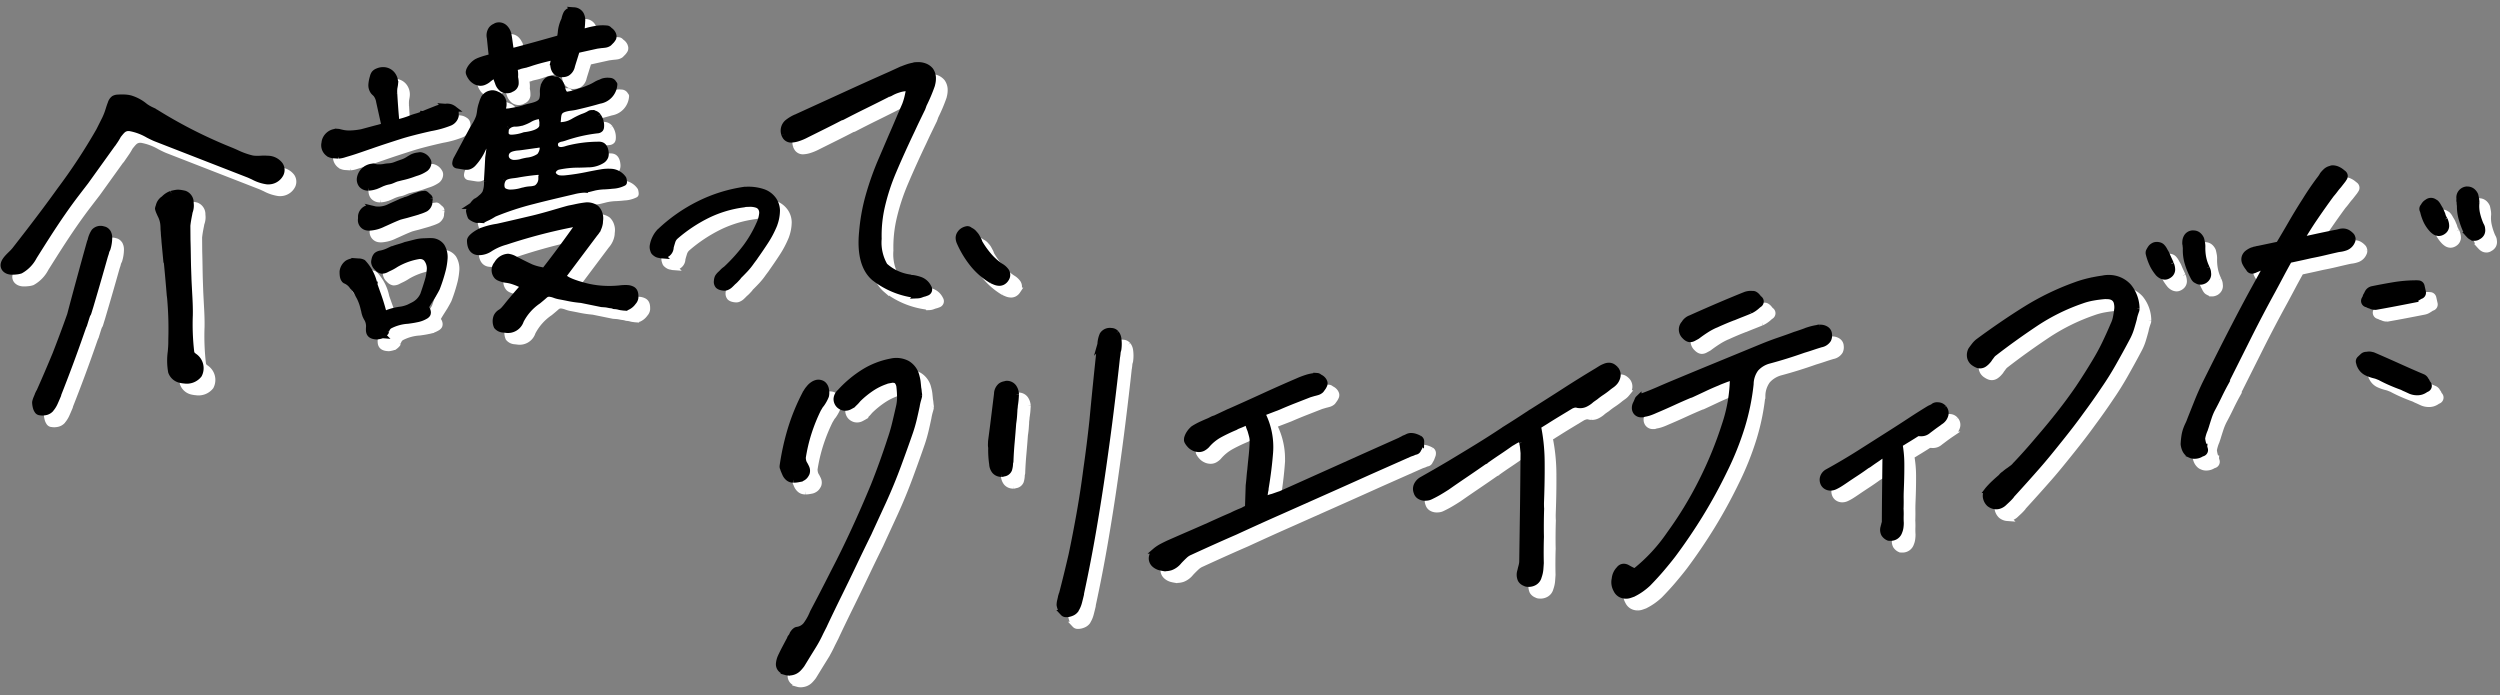 <svg xmlns="http://www.w3.org/2000/svg" width="206.668" height="57.458" viewBox="0 0 206.668 57.458"><rect x="0" y="0" width="206.668" height="57.458" fill="#808080" stroke="none"/><g transform="translate(-5191.734 32.267)"><g transform="translate(5192.97 -31.03)"><path d="M21.184,4.219h-.071a4.725,4.725,0,0,0-.531.039,4.406,4.406,0,0,1-.494.037,1.907,1.907,0,0,1-.231-.013A6.392,6.392,0,0,1,18.515,3.9c-.169-.061-.329-.118-.489-.17-1.208-.39-2.407-.842-3.565-1.343-.919-.4-1.831-.835-2.711-1.3-.147-.078-.293-.138-.434-.2a3.411,3.411,0,0,1-.569-.278A3.388,3.388,0,0,0,9.466.031,2.463,2.463,0,0,0,9.062,0a4.43,4.43,0,0,0-.6.046.7.7,0,0,0-.333.109.749.749,0,0,0-.23.4c-.055.173-.1.35-.141.522a5.175,5.175,0,0,1-.245.8L7.094,2.881A47.233,47.233,0,0,1,4.21,8.019l-.116.188c-.606.982-1.286,2.04-2.14,3.328-.368.555-.741,1.11-1.122,1.678a3.614,3.614,0,0,1-.279.34c-.273.308-.582.657-.551.985a.48.48,0,0,0,.228.356.655.655,0,0,0,.2.086.967.967,0,0,0,.238.027,2.4,2.4,0,0,0,.393-.042,1.58,1.58,0,0,0,.37-.1,2.761,2.761,0,0,0,1.029-1.233l.121-.226c.284-.53.577-1.078.872-1.614.78-1.421,1.448-2.544,2.1-3.535q.364-.552.728-1.1L8.432,3.67l.006-.009a4.92,4.92,0,0,0,.25-.485L8.7,3.147,8.72,3.12c.2-.285.325-.473.513-.558a.569.569,0,0,1,.156-.055,1.1,1.1,0,0,1,.21-.019,4.654,4.654,0,0,1,1.581.464c.238.1.463.194.651.252l7.808,2.427c.132.041.274.1.425.154a3.428,3.428,0,0,0,1.17.3,1.249,1.249,0,0,0,.289-.032,1.124,1.124,0,0,0,.792-.67.751.751,0,0,0-.105-.725,1.277,1.277,0,0,0-1.026-.44" transform="matrix(0.998, 0.07, -0.07, 0.998, 1.047, 7.165)" fill="#fff" stroke="#fff" stroke-width="0.5"/><path d="M2.594,1.825c.011-.093.022-.181.03-.267l0-.025.007-.025A1.439,1.439,0,0,0,2.66.776l0-.019V.737A.773.773,0,0,0,2.115.048L2.1.045A3.225,3.225,0,0,0,1.646,0a1.052,1.052,0,0,0-.208.02,4.15,4.15,0,0,0-.409.114l-.008,0A1.61,1.61,0,0,0,.478.529L.449.566.413.6a.947.947,0,0,0-.358.592l0,.027-.01.028a.694.694,0,0,0-.032.124c0,.012,0,.024-.007.038a.057.057,0,0,0,0,.025A1.562,1.562,0,0,0,.173,1.8l0,.008c.023.044.047.088.074.136a2.187,2.187,0,0,1,.264.637,3.185,3.185,0,0,1,.059.4,3.257,3.257,0,0,0,.053.371l0,.013v.013c.013.123.034.254.056.383s.04.242.053.358L1,5.737a.056.056,0,0,0,.028.04l.01,0c.086.508.329,2,.435,2.721.02.087.036.179.054.276a28.864,28.864,0,0,1,.329,3.314l.021.337c.013.21.011.46.008.725a5.282,5.282,0,0,0,.146,1.659,1.041,1.041,0,0,0,.852.614,1.929,1.929,0,0,0,.289.021,1.282,1.282,0,0,0,1.17-.554,1.185,1.185,0,0,0-.5-1.5l-.036-.024a.618.618,0,0,1-.165-.138.635.635,0,0,1-.086-.247,19.708,19.708,0,0,1-.315-2.938c-.032-.663-.118-1.332-.2-1.979C3,7.721,2.951,7.359,2.913,7h0c0-.022-.014-.131-.076-.729-.043-.406-.078-.813-.112-1.207s-.071-.82-.115-1.241l-.09-1.153V2.66c.011-.325.043-.594.072-.835" transform="matrix(0.998, 0.07, -0.07, 0.998, 12.893, 15.551)" fill="#fff" stroke="#fff" stroke-width="0.5"/><path d="M3.742,6.347c.8-.35,1.619-.677,2.408-.992.609-.244,1.455-.527,2.585-.866l.013,0a7.994,7.994,0,0,0,1.486-.539.818.818,0,0,0,.437-.609c-.018-.3-.027-.46-.222-.569l0,0-.007,0a.828.828,0,0,0-.45-.133c-.023,0-.046,0-.069,0a.737.737,0,0,0-.118.02l-.025.006-.03,0a2.377,2.377,0,0,0-.8.259l-.005,0-.27.129c-.254.121-.473.225-.685.341l-.007,0a4.882,4.882,0,0,1-.573.245c-.117.044-.229.086-.326.132a8.338,8.338,0,0,1-.955.394l-.305.106c-.128-.784-.244-1.581-.345-2.371a2.5,2.5,0,0,1-.029-.427c0-.058.01-.119.016-.177s.016-.137.018-.207a1.088,1.088,0,0,0-.3-.8A.957.957,0,0,0,4.491,0a1.134,1.134,0,0,0-.522.134.646.646,0,0,0-.25.2.77.77,0,0,0-.1.289,2.758,2.758,0,0,0-.079.622.878.878,0,0,0,.212.585,1.238,1.238,0,0,0,.132.115,1.308,1.308,0,0,1,.1.088,1.372,1.372,0,0,1,.3.61l.581,1.962-.017.006c-.2.069-.409.14-.553.194l-.012,0c-.244.082-.623.213-.928.319l-.388.134-.015,0a5.735,5.735,0,0,1-.916.161l-.1.008H1.914A2.646,2.646,0,0,1,1.3,5.383l-.008,0c-.032,0-.062-.01-.091-.016a.626.626,0,0,0-.116-.016H1.066l-.022,0a.66.66,0,0,1-.1.018l-.047,0H.858l-.013,0a1.039,1.039,0,0,0-.828.869.055.055,0,0,0,0,.011,1.224,1.224,0,0,1-.01.135A.61.61,0,0,0,0,6.478a.845.845,0,0,0,.532.781l.014,0,.013.006a.912.912,0,0,0,.349.041l.162,0h.091c.024,0,.047,0,.072,0a1.98,1.98,0,0,0,.5-.142L1.9,7.1c.455-.163.958-.378,1.491-.606l.353-.151" transform="matrix(0.998, 0.07, -0.07, 0.998, 26.992, 5.219)" fill="#fff" stroke="#fff" stroke-width="0.5"/><path d="M4.633,9.922A4.369,4.369,0,0,1,5.97,8.168c.178-.169.346-.328.5-.488a.525.525,0,0,1,.4-.175,1.707,1.707,0,0,1,.423.076,2.456,2.456,0,0,0,.357.076c.237.026.444.052.626.075a9.076,9.076,0,0,0,1.216.1H9.51l1.7.224h.007l.055,0c.05,0,.108,0,.173,0a2.1,2.1,0,0,1,.308.021h.005l.009,0a1.483,1.483,0,0,0,.2.022,1.647,1.647,0,0,1,.346.049l.015,0h.053a1.56,1.56,0,0,1,.286.032,1.29,1.29,0,0,0,.21.026H12.9l.013,0a1.078,1.078,0,0,0,.131.009l.063,0a.967.967,0,0,0,.157-.028l.04-.01.014-.006a1.205,1.205,0,0,0,.479-.444l.011-.018.013-.017a.633.633,0,0,0,.138-.367c-.014-.237-.032-.532-.3-.655a1,1,0,0,0-.425-.08,3.7,3.7,0,0,0-.6.068l-.1.018a8.5,8.5,0,0,1-1.366.112,7.793,7.793,0,0,1-1.536-.15l-.038-.007C8.063,6.32,7.92,6.052,7.93,5.952a.572.572,0,0,1,.107-.236l1.48-2.292.243-.376q.241-.373.482-.746a1.711,1.711,0,0,0,.36-.942c-.005-.071,0-.14,0-.207a1.151,1.151,0,0,0-.082-.517A1.068,1.068,0,0,0,10.2.18,1.265,1.265,0,0,0,9.53,0a.894.894,0,0,0-.141.01,8.175,8.175,0,0,0-.917.222c-.14.04-.285.081-.426.117S7.493.539,7.055.7c-.6.224-1.356.5-1.962.691-.911.285-2.671.828-2.936.9A6.008,6.008,0,0,0,.9,2.713l-.006,0c-.451.242-.909.632-.895.866.016.273.119.906.725.906q.038,0,.079,0l.03,0a1.658,1.658,0,0,0,.881-.362l.011-.009A4.638,4.638,0,0,1,2.94,3.478l.149-.06c.617-.252,1.249-.493,1.876-.717C6.221,2.252,7.51,1.856,8.8,1.523a.225.225,0,0,1,.051-.009l.015,0a.017.017,0,0,1,.011.012.215.215,0,0,1-.038.139C8.03,3.01,7.178,4.35,6.3,5.65,6.2,5.632,6.1,5.616,6,5.6A4.089,4.089,0,0,1,5.2,5.427c-.414-.154-.827-.331-1.227-.5l-.166-.071A1.459,1.459,0,0,0,3.244,4.7H3.221a1.119,1.119,0,0,0-.854.632l-.016.031-.022.028a.773.773,0,0,0,.116,1,.73.73,0,0,0,.15.085,2.059,2.059,0,0,0,.658.132,3.247,3.247,0,0,1,.4.054,5.266,5.266,0,0,1,1.061.359c-.112.116-.358.426-.963,1.258l-.068.094c-.071.1-.141.2-.208.295-.1.15-.209.3-.324.445a1.379,1.379,0,0,1-.2.187.871.871,0,0,0-.323.388A1.046,1.046,0,0,0,2.7,10.5a.752.752,0,0,0,.558.224q.068,0,.135.006h.038a1.119,1.119,0,0,0,1.208-.806" transform="matrix(0.998, 0.07, -0.07, 0.998, 38.841, 16.044)" fill="#fff" stroke="#fff" stroke-width="0.5"/><path d="M5.564.388A.244.244,0,0,0,5.478.235,1.6,1.6,0,0,1,5.334.126,1.249,1.249,0,0,0,5.223.041.188.188,0,0,0,5.123,0H5.112L5.077.007,5,.026l-.015,0a1.327,1.327,0,0,0-.355.1L4.623.129,4.594.15,4.55.168A3.747,3.747,0,0,0,4.043.4a2.079,2.079,0,0,1-.466.22l-.008,0C3.518.647,3.46.673,3.4.7c-.084.037-.162.072-.192.089L3.2.792c-.148.081-.3.165-.459.248s-.3.162-.449.243a2.075,2.075,0,0,1-.862.283c-.052,0-.106.007-.158.007q-.053,0-.105,0c-.04,0-.082-.009-.123-.016a.958.958,0,0,0-.135-.016H.887a.366.366,0,0,1-.052.009H.8A.393.393,0,0,1,.629,1.5.055.055,0,0,0,.605,1.5l-.014,0-.127.032-.009,0A.77.77,0,0,0,0,2.192l.014.232v.009a.61.61,0,0,0,.624.676H.675c.038,0,.076,0,.112-.007A2.883,2.883,0,0,0,1.88,2.715c.144-.074.292-.154.435-.232.294-.159.6-.323.906-.461l.01,0,.014-.005c.133-.048.235-.082.334-.114s.2-.065.32-.111l.207-.075c.2-.072.406-.146.556-.206L4.7,1.49a3.448,3.448,0,0,0,.574-.269A.71.71,0,0,0,5.542.8L5.549.778l0-.006a.055.055,0,0,0,0-.024c0-.012,0-.027,0-.042a1.272,1.272,0,0,1,.006-.2A.824.824,0,0,0,5.564.388" transform="matrix(0.998, 0.07, -0.07, 0.998, 29.735, 15.397)" fill="#fff" stroke="#fff" stroke-width="0.5"/><path d="M7.269,5.932a.543.543,0,0,0-.128-.322l-.1-.1.074-.157c.089-.189.189-.375.295-.572a10.1,10.1,0,0,0,.455-.924,13.07,13.07,0,0,0,.4-1.656,5.588,5.588,0,0,0,.065-.859,1.691,1.691,0,0,0-.3-.961A1.059,1.059,0,0,0,7.143,0c-.05,0-.1,0-.15.007l-.088.01-.4.043a3.111,3.111,0,0,0-.68.146h0L5.042.464l-.007,0c-.185.09-.372.16-.555.228a5.189,5.189,0,0,0-.513.212L3.86.959l-.184.094a2.88,2.88,0,0,1-.613.259.717.717,0,0,0-.355.176.7.7,0,0,0-.143.363.83.83,0,0,0-.018.217.723.723,0,0,0,.293.452.645.645,0,0,0,.374.2H3.24a.789.789,0,0,0,.389-.143c.06-.036.122-.072.186-.108a3.758,3.758,0,0,0,.521-.338l.007-.005a5.573,5.573,0,0,1,1.815-.814.858.858,0,0,1,.138-.024l.066,0a.7.7,0,0,1,.466.177,1.289,1.289,0,0,1,.349.841,4.887,4.887,0,0,1-.055.739c-.095.5-.27,1.151-.346,1.433l0,.012L6.766,4.5a1.739,1.739,0,0,1-.747.881l-.035.021a2.793,2.793,0,0,1-.916.411,4.837,4.837,0,0,0-1.111.349l-.286.194L3.586,6.1a17.128,17.128,0,0,0-.633-1.6c-.081-.186-.165-.379-.249-.578l0-.009A3.823,3.823,0,0,0,1.637,2.165l-.01-.006A.814.814,0,0,0,1.244,2.1H.987l-.072,0a1.205,1.205,0,0,0-.559.2A1.013,1.013,0,0,0,0,3.017c.03.5.125.616.256.724a.057.057,0,0,0,.016.009A1.315,1.315,0,0,1,.9,4.195L.91,4.2a2.781,2.781,0,0,1,.531.674c.038.06.074.117.109.168A4.18,4.18,0,0,1,1.959,6l.036.1.014.046a1.793,1.793,0,0,0,.3.645l0,0,.006.009a1.283,1.283,0,0,1,.186.723,1.838,1.838,0,0,0,.017.229c.035.2.137.419.609.419l.091,0a1.873,1.873,0,0,0,.434-.136l.008,0A1.271,1.271,0,0,0,3.9,7.786.058.058,0,0,0,3.9,7.772c.011-.031.023-.072.034-.109a.737.737,0,0,1,.231-.426A3.7,3.7,0,0,1,5.66,6.7c.234-.049.477-.1.7-.167a2.168,2.168,0,0,0,.763-.348c.13-.107.145-.184.141-.251" transform="matrix(0.998, 0.07, -0.07, 0.998, 28.267, 19.166)" fill="#fff" stroke="#fff" stroke-width="0.5"/><path d="M.763,2.97l.052-.006A2.007,2.007,0,0,0,1.373,2.8l.009,0L1.4,2.789c.082-.034.189-.093.294-.15.089-.049.174-.1.25-.13a2.36,2.36,0,0,1,.425-.156,1.692,1.692,0,0,0,.184-.06c.068-.028.131-.061.206-.1a3.615,3.615,0,0,1,.331-.155l.007,0,.01,0c.1-.033.2-.065.306-.1a7.4,7.4,0,0,0,.879-.317c.093-.042.184-.081.272-.119a2.762,2.762,0,0,0,.783-.432.629.629,0,0,0,.207-.44V.621A.379.379,0,0,0,5.468.362.825.825,0,0,0,4.868,0L4.832,0a.365.365,0,0,0-.059.01l-.09.023a1.5,1.5,0,0,0-.557.212L4.1.271,4.07.289c-.063.039-.119.08-.179.123a2.127,2.127,0,0,1-.556.311c-.066.028-.144.064-.23.1C2.979.884,2.847.945,2.718,1a1.943,1.943,0,0,1-.444.105,2.526,2.526,0,0,0-.254.047l-.149.038a2.044,2.044,0,0,1-.341.049l-.134.01H1.353a.96.96,0,0,1-.216-.029.574.574,0,0,0-.1-.018h0l-.012,0L.9,1.232a1.156,1.156,0,0,0-.9,1,.715.715,0,0,0,.173.544.689.689,0,0,0,.508.2q.04,0,.081,0" transform="matrix(0.998, 0.07, -0.07, 0.998, 29.645, 12.225)" fill="#fff" stroke="#fff" stroke-width="0.5"/><path d="M2.119,12.228h.01l.1-.011h.007l.09-.01c.031,0,.058,0,.084,0h.071a.706.706,0,0,0,.318-.138l.021-.013.022-.01a3.827,3.827,0,0,0,.533-.328l.12-.083.019-.013.02-.01a23.436,23.436,0,0,1,3.1-1.261c1.076-.362,2.2-.707,3.28-1.041a4.415,4.415,0,0,1,.889-.2l.035,0a2.522,2.522,0,0,0,.481-.133l.01,0,.283-.093a4.5,4.5,0,0,1,.837-.16c.189-.024.385-.049.581-.088l.045-.009a2.232,2.232,0,0,0,.914-.3.056.056,0,0,0,.022-.041.347.347,0,0,0,0-.039A1.152,1.152,0,0,0,13.953,8a.058.058,0,0,0-.009-.017,1.319,1.319,0,0,0-1.114-.493,3.365,3.365,0,0,0-.779.107c-.326.078-.656.167-.974.253a17.982,17.982,0,0,1-1.925.444,2.5,2.5,0,0,1-.372.033.731.731,0,0,1-.567-.2A.379.379,0,0,1,8.1,7.767a.666.666,0,0,1,.452-.406,8.163,8.163,0,0,1,1.7-.283c.224-.021.455-.043.681-.072A2.172,2.172,0,0,0,12.1,6.591a.686.686,0,0,0,.23-.329.715.715,0,0,0,.007-.309c-.054-.343-.191-.554-.395-.611a.579.579,0,0,0-.157-.02,1.554,1.554,0,0,0-.186.015,10.316,10.316,0,0,0-2.4.486l-.082.031a1.967,1.967,0,0,1-.419.126.784.784,0,0,1-.11.008.531.531,0,0,1-.352-.116.5.5,0,0,1-.049-.608.947.947,0,0,1,.443-.229c.073-.024.142-.046.205-.073a12.718,12.718,0,0,1,2.678-.813.354.354,0,0,0,.248-.127.314.314,0,0,0,.043-.142,1.318,1.318,0,0,0-.3-.9l0-.008a.609.609,0,0,0-.49-.209l-.057,0h-.014a.356.356,0,0,0-.2.087l-.009.007-.012.008a2.856,2.856,0,0,1-.489.255,6.148,6.148,0,0,0-.79.471l-.011.008-.016.009a2.1,2.1,0,0,1-.76.3H8.649a.948.948,0,0,1-.146.025c-.024,0-.047,0-.071,0l-.052,0-.2-.012.018-.207c0-.054.007-.115.009-.181,0-.48,0-.744.43-.936a2.9,2.9,0,0,1,.579-.166c.128-.027.261-.055.389-.095.76-.232,1.37-.436,1.922-.641A1.451,1.451,0,0,0,12.654.282a.056.056,0,0,0,0-.025L12.643.239a.056.056,0,0,0-.019-.021L12.6.2,12.581.167A.36.36,0,0,0,12.241,0H12.16c-.02,0-.049,0-.086,0a1.5,1.5,0,0,0-.229.038.849.849,0,0,0-.253.1l-.049.032L11.49.191a1.785,1.785,0,0,0-.36.2L11.1.411a3.707,3.707,0,0,1-.592.337A3.739,3.739,0,0,1,10,.976c-.11.044-.224.089-.338.138a3.514,3.514,0,0,1-.71.245l-.2.051-.08-.052a.6.6,0,0,1-.2-.236l0-.007-.013-.023L8.44,1.067l-.009-.03A1.758,1.758,0,0,0,8.3.68L8.3.67l0-.011a.978.978,0,0,0-.337-.4L7.889.206A.056.056,0,0,0,7.854.194H7.843A.056.056,0,0,0,7.8.223L7.8.233,7.576.185A.351.351,0,0,0,7.51.175H7.5l-.017,0-.018,0-.018,0c-.2.025-.4.1-.565.5a1.492,1.492,0,0,0-.062.693,1.674,1.674,0,0,1-.019.538c-.1.386-.557.532-.962.661-.107.034-.207.066-.3.1-.107.042-.215.084-.325.126-.254.1-.6.184-.929.269a2.077,2.077,0,0,1-.366.068H3.91l-.01,0-.371.095L3.6,2.9a1.038,1.038,0,0,0,.024-.478.8.8,0,0,0-.564-.638l0,0-.007,0A.836.836,0,0,0,2.715,1.7l-.055,0a.683.683,0,0,0-.175.04l-.006,0A.841.841,0,0,0,2,2.122l0,.007a1.938,1.938,0,0,0-.14.429q-.019.076-.04.156a2.978,2.978,0,0,0-.077.552,3.211,3.211,0,0,1-.055.453,3.5,3.5,0,0,1-.329.792c-.063.124-.123.241-.175.357L.114,7.249A.964.964,0,0,0,0,7.672a.184.184,0,0,0,.056.141.21.21,0,0,0,.123.041L.715,7.9c.056.005.12.011.184.011a.7.7,0,0,0,.206-.027.849.849,0,0,0,.367-.265A4.515,4.515,0,0,0,2.2,6.312c.079-.189.161-.385.251-.571.03-.062.072-.133.13-.139h.007a.06.06,0,0,1,.046.022c.143.154.091.86.065,1.2-.009.119-.015.2-.014.251.013.539.022,1.086.025,1.625,0,.114.007.226.013.334a2.228,2.228,0,0,1-.075.908,1.315,1.315,0,0,1-.318.423,1.85,1.85,0,0,1-.383.328l-.055.039-.007.006a1.6,1.6,0,0,0-.2.265l-.037.061-.058.044a.277.277,0,0,0-.135.2v.006a.631.631,0,0,1-.032.158c0,.014-.01.033-.013.045a.059.059,0,0,0,0,.02A1.911,1.911,0,0,0,1.578,12a.056.056,0,0,0,.018.021,1.274,1.274,0,0,0,.513.209h.01m5-6.385A1.139,1.139,0,0,1,6.9,6.62a2.151,2.151,0,0,1-.981.431c-.11.029-.213.056-.307.086a2.449,2.449,0,0,1-.8.183h0a.79.79,0,0,1-.465-.133.544.544,0,0,1-.232-.412.567.567,0,0,1,.18-.459.841.841,0,0,1,.215-.143,2.305,2.305,0,0,1,.586-.155c.075-.013.153-.027.227-.042l1.341-.286a1,1,0,0,1,.206-.029A.323.323,0,0,1,7,5.681a.2.2,0,0,1,.117.162M4.095,4.358a.888.888,0,0,1,.662-.29,1.925,1.925,0,0,0,.463-.108l.009,0,.013,0a3.461,3.461,0,0,0,.585-.3,2.034,2.034,0,0,1,.8-.348c.092,0,.221.03.275.287a.055.055,0,0,0,0,.012,1.01,1.01,0,0,1,.052.332c0,.008,0,.017,0,.026v.007c.083.456-.388.79-1.4.995l-.009,0-.027.01a3.461,3.461,0,0,1-1.069.277h0c-.282,0-.439-.116-.48-.356l0-.022a.614.614,0,0,1,.115-.516M4.038,8.722c.143-.261.529-.337.87-.4.092-.018.178-.035.256-.055.534-.137,1.079-.252,1.623-.342.035-.006.069-.01.1-.012l.059,0a.25.25,0,0,1,.19.059c.078.083.065.269.051.484a.942.942,0,0,1-.359.809,1.741,1.741,0,0,1-.534.142c-.1.016-.186.031-.26.05-.106.027-.206.061-.312.1L5.7,9.554a3.379,3.379,0,0,1-1.041.234A1.088,1.088,0,0,1,4.2,9.7a.456.456,0,0,1-.236-.28.927.927,0,0,1,.07-.695" transform="matrix(0.998, 0.07, -0.07, 0.998, 37.908, 5.56)" fill="#fff" stroke="#fff" stroke-width="0.5"/><path d="M10.038,1.616a1.6,1.6,0,0,0-.332-.9A1.745,1.745,0,0,0,8.725.1,3.809,3.809,0,0,0,7.384.025L7.294.034l-.03,0A12.39,12.39,0,0,0,3.575,1.475,13.27,13.27,0,0,0,.471,4l-.01.011A2.1,2.1,0,0,0,.175,4.5a2.168,2.168,0,0,0-.165.609.727.727,0,0,0,.015.317A1.675,1.675,0,0,0,.1,5.619a.281.281,0,0,0,.079.1.989.989,0,0,0,.2.128A.61.61,0,0,0,.64,5.9a.344.344,0,0,0,.155.02l.03,0a.865.865,0,0,0,.411-.154.668.668,0,0,0,.25-.567c.025-.135.06-.3.106-.492a.915.915,0,0,1,.223-.418A12.426,12.426,0,0,1,4.409,2.3,9.637,9.637,0,0,1,7.261,1.241.293.293,0,0,0,7.3,1.23a.718.718,0,0,1,.171-.04l.211-.022a1.793,1.793,0,0,1,.66.034.639.639,0,0,1,.345.218l.005.007a.763.763,0,0,1,.142.5,2.672,2.672,0,0,1-.2.9A9.88,9.88,0,0,1,7.664,4.78a14.131,14.131,0,0,1-1.5,1.908,1.129,1.129,0,0,0-.12.1,1.436,1.436,0,0,0-.137.147c-.049.061-.1.123-.163.185a1.2,1.2,0,0,0-.192.26.31.31,0,0,0-.014.032.867.867,0,0,0-.044.3.475.475,0,0,0,.135.385.561.561,0,0,0,.243.1.87.87,0,0,0,.19.021.809.809,0,0,0,.084,0l.06-.006a.283.283,0,0,0,.067-.015.9.9,0,0,0,.352-.251c.079-.087.147-.164.2-.231a2.263,2.263,0,0,0,.205-.218l.162-.2A.283.283,0,0,0,7.246,7.2c.165-.185.331-.379.494-.578a5.655,5.655,0,0,0,.5-.719l.207-.321,0-.006c.279-.456.552-.923.81-1.387A8.087,8.087,0,0,0,9.9,2.723l0-.011a3.337,3.337,0,0,0,.136-1.1" transform="matrix(0.998, 0.07, -0.07, 0.998, 54.057, 14.879)" fill="#fff" stroke="#fff" stroke-width="0.5"/><path d="M.057,6.464A1.042,1.042,0,0,0,.206,6.7a.567.567,0,0,0,.526.164,2.056,2.056,0,0,0,.434-.113A4.209,4.209,0,0,0,1.9,6.382L3.28,5.57c.451-.265.9-.533,1.331-.8L4.7,4.741a.286.286,0,0,0,.052-.025c.55-.338,1.138-.69,1.748-1.045s1.233-.723,1.844-1.089l.006,0a.3.3,0,0,1,.061-.03.874.874,0,0,0,.172-.085l.01-.007a3.15,3.15,0,0,1,.6-.312,2.375,2.375,0,0,1,.649-.177.848.848,0,0,1,.206,0l.024,0a2.139,2.139,0,0,1-.03.463,5.436,5.436,0,0,1-.191.926c-.158.443-.313.885-.462,1.316s-.3.872-.461,1.312l-.66,1.9a23.99,23.99,0,0,0-.905,3.225,15.671,15.671,0,0,0-.318,2.964c-.051,1.8.373,3.049,1.261,3.712a6.858,6.858,0,0,0,3.424,1.165.311.311,0,0,0,.15.038l.033,0h0l.06-.006a.965.965,0,0,0,.333-.1,1.52,1.52,0,0,1,.222-.086l.033-.012.175-.079a.281.281,0,0,0,.122-.407l-.073-.115-.012-.018a1.219,1.219,0,0,0-.624-.464,3.34,3.34,0,0,0-.629-.119.285.285,0,0,0-.055,0,.58.58,0,0,1-.112,0,.262.262,0,0,1-.068-.015.283.283,0,0,0-.054-.014A3.873,3.873,0,0,1,9.1,16.734a3.833,3.833,0,0,1-.654-2.188,10.736,10.736,0,0,1,.082-2.7,17.288,17.288,0,0,1,.747-2.971c.2-.585.413-1.174.627-1.751s.436-1.157.662-1.728c.111-.293.228-.6.349-.9s.246-.618.376-.935l0-.007a2.262,2.262,0,0,0,.066-.217l.028-.107c.113-.274.218-.551.311-.823s.182-.56.257-.836c0-.007,0-.014,0-.021A1.851,1.851,0,0,0,11.981.9a1.127,1.127,0,0,0-.24-.542L11.725.341a1.122,1.122,0,0,0-.473-.279,1.508,1.508,0,0,0-.6-.053l-.136.014A.593.593,0,0,0,10.3.082a3.1,3.1,0,0,0-.48.161c-.16.068-.321.143-.48.222l-.008,0L8.5.92c-1.229.651-2.479,1.323-3.718,2S2.3,4.271,1.067,4.943a.279.279,0,0,0-.062.046.282.282,0,0,0-.084.03,3.083,3.083,0,0,0-.688.492.892.892,0,0,0-.192.9.286.286,0,0,0,.016.048" transform="matrix(0.998, 0.07, -0.07, 0.998, 64.958, 4.364)" fill="#fff" stroke="#fff" stroke-width="0.5"/><path d="M2.966,4.084c.089.034.183.067.281.1a.96.96,0,0,0,.3.051q.04,0,.08,0a.652.652,0,0,0,.234-.075.694.694,0,0,0,.261-.272l.008-.014A.565.565,0,0,0,4.1,3.234a1.438,1.438,0,0,0-.487-.373,4.706,4.706,0,0,1-.979-.747,7.249,7.249,0,0,1-.884-1.065A.292.292,0,0,1,1.724.992.888.888,0,0,0,1.639.821L1.494.591A1.1,1.1,0,0,0,1.283.346a.939.939,0,0,0-.2-.173.821.821,0,0,0-.2-.094A.286.286,0,0,0,.846.047.281.281,0,0,0,.608.012.943.943,0,0,0,.28.179.823.823,0,0,0,.075.431.628.628,0,0,0,0,.794a.99.99,0,0,0,.119.356A7.994,7.994,0,0,0,1.4,2.932a5.842,5.842,0,0,0,1.542,1.14l.027.012" transform="matrix(0.998, 0.07, -0.07, 0.998, 79.04, 18.631)" fill="#fff" stroke="#fff" stroke-width="0.5"/><path d="M.981,8.139a1.935,1.935,0,0,0,.36-.059l.138-.036a.667.667,0,0,0,.222-.1.651.651,0,0,0,.218-.213,1.325,1.325,0,0,0,.091-.177A.28.28,0,0,0,2.026,7.5a.627.627,0,0,0-.071-.439c-.046-.082-.094-.161-.14-.234L1.8,6.808a.837.837,0,0,1-.139-.279,1.335,1.335,0,0,1-.049-.266,13.515,13.515,0,0,1,.327-2.041A14.366,14.366,0,0,1,2.6,2.177c.038-.07.077-.146.114-.225a.987.987,0,0,1,.113-.181.293.293,0,0,0,.018-.027,3.272,3.272,0,0,0,.174-.325,3.453,3.453,0,0,0,.138-.347.279.279,0,0,0,.011-.046A1.194,1.194,0,0,0,3.132.544.719.719,0,0,0,2.868.106.6.6,0,0,0,2.6.006a.648.648,0,0,0-.245.013.975.975,0,0,0-.364.2,1.285,1.285,0,0,0-.275.31,1.452,1.452,0,0,0-.152.235c-.027.055-.059.116-.1.182L1.46.966A17.037,17.037,0,0,0,.474,3.913,20.613,20.613,0,0,0,0,7.054a.286.286,0,0,0,0,.032v.03a.282.282,0,0,0,.069.174.283.283,0,0,0,.029.1q.068.135.153.3a.946.946,0,0,0,.3.346.636.636,0,0,0,.367.105l.06,0" transform="matrix(0.998, 0.07, -0.07, 0.998, 64.928, 31.195)" fill="#fff" stroke="#fff" stroke-width="0.5"/><path d="M9.995,2.634a2.422,2.422,0,0,1-.052-.256,1.948,1.948,0,0,0-.06-.279c-.027-.167-.053-.323-.078-.461a2.854,2.854,0,0,0-.12-.448A1.652,1.652,0,0,0,8.84.159,1.945,1.945,0,0,0,7.486.085L7.455.093a6.576,6.576,0,0,0-2.1.988,9.356,9.356,0,0,0-1.9,1.825.807.807,0,0,0-.238.568.712.712,0,0,0,.264.519l.025.019a.824.824,0,0,0,.287.128.75.75,0,0,0,.568-.117c.045-.03.1-.063.155-.1A.281.281,0,0,0,4.6,3.858c.034-.044.074-.09.117-.136s.105-.117.149-.174L5,3.367a7.545,7.545,0,0,1,1.072-1,5.065,5.065,0,0,1,1.075-.624l.019-.009a.876.876,0,0,1,.172-.069l.2-.052a.709.709,0,0,1,.531.016.847.847,0,0,1,.266.52,7.852,7.852,0,0,1,.105.794,3.507,3.507,0,0,1-.014.71c-.081.536-.164,1.055-.247,1.544a13.835,13.835,0,0,1-.309,1.392l0,.007c-.318,1.275-.683,2.558-1.082,3.81-.422,1.264-.871,2.526-1.335,3.751S4.5,16.594,3.991,17.764c-.487,1.162-.983,2.311-1.473,3.417l0,.005c-.021.051-.043.108-.063.169s-.032.092-.049.131l0,.007a4.646,4.646,0,0,1-.406.8,1.122,1.122,0,0,1-.709.453.281.281,0,0,0-.147.095.433.433,0,0,0-.117.14.394.394,0,0,1-.034.053.282.282,0,0,0-.049.1.761.761,0,0,1-.051.134.677.677,0,0,1-.072.114.281.281,0,0,0-.049.1l-.021.076c-.111.244-.223.5-.334.75s-.22.519-.314.766A1.7,1.7,0,0,0,0,25.6c-.01.164.032.56.639.693a.744.744,0,0,0,.159.016l.059,0h0a1.2,1.2,0,0,0,.222-.038,1.029,1.029,0,0,0,.536-.328,2.837,2.837,0,0,0,.261-.353l.009-.016.2-.385c.191-.369.394-.755.6-1.147a10.192,10.192,0,0,0,.555-1.223l.253-.6,0-.007c.335-.863.685-1.742,1.041-2.613s.713-1.76,1.059-2.64.7-1.764,1.056-2.633l0-.007,1.01-2.67c.374-1,.716-2.032,1.017-3.064s.569-1.984.8-2.847c.091-.35.168-.712.227-1.075s.112-.716.161-1.071V3.577c.014-.136.034-.27.058-.4S9.986,2.9,10,2.77a.282.282,0,0,0,0-.046v-.03a.28.28,0,0,0-.009-.06" transform="matrix(0.998, 0.07, -0.07, 0.998, 65.923, 29.014)" fill="#fff" stroke="#fff" stroke-width="0.5"/><path d="M1.776.8A1.089,1.089,0,0,0,1.543.237.685.685,0,0,0,.98,0,.357.357,0,0,0,.82.044.757.757,0,0,0,.466.216.885.885,0,0,0,.217.892L.075,3.568,0,4.816a.255.255,0,0,0,0,.027l.009.242a1.278,1.278,0,0,0,.041.274c.008.209.027.431.056.659s.069.454.118.679a.993.993,0,0,0,.24.547h0a.7.7,0,0,0,.518.211h.064a.432.432,0,0,0,.174-.047.533.533,0,0,0,.427-.365A1.882,1.882,0,0,0,1.688,6.5L1.7,6.447a.282.282,0,0,0,.011-.089C1.693,5.84,1.689,5.309,1.7,4.78s.016-1.053.017-1.557c.014-.164.023-.329.027-.492s0-.336,0-.5a2.062,2.062,0,0,1,0-.227,2.661,2.661,0,0,0,.007-.269c.014-.143.024-.292.028-.443s0-.312,0-.459a.294.294,0,0,0,0-.031" transform="matrix(0.998, 0.07, -0.07, 0.998, 82.002, 31.395)" fill="#fff" stroke="#fff" stroke-width="0.5"/><path d="M3.091.158A.769.769,0,0,0,2.969.067.512.512,0,0,0,2.673,0,.714.714,0,0,0,1.98.364a2.154,2.154,0,0,0-.12.786l-.021.1a.28.28,0,0,0-.006.047c-.04,1.068-.077,2.137-.109,3.179s-.059,2.072-.083,3.053c-.05,1.348-.122,2.675-.216,3.95-.073,1.267-.174,2.513-.3,3.7S.857,17.545.7,18.672C.524,19.786.335,20.887.137,21.944a.408.408,0,0,0-.041.167.281.281,0,0,0-.027.131v0l-.045.278A1.694,1.694,0,0,0,0,22.852a.282.282,0,0,0,.011.068,1.888,1.888,0,0,0,.118.3h0a.925.925,0,0,0,.19.275l.032.029a.281.281,0,0,0,.191.075H.583a1.054,1.054,0,0,0,.431-.117.789.789,0,0,0,.335-.28l0-.007a2.139,2.139,0,0,0,.238-.673c.042-.226.081-.444.114-.649a.278.278,0,0,0,0-.055v-.035c.255-1.779.473-3.571.648-5.325s.326-3.5.445-5.171S3.021,7.99,3.1,6.455c.083-1.551.15-3.013.2-4.347l.021-.237a.287.287,0,0,0,0-.035,1.14,1.14,0,0,1,.006-.158.85.85,0,0,1,.028-.149.283.283,0,0,0,.011-.075A3.125,3.125,0,0,0,3.3.565a.894.894,0,0,0-.21-.407" transform="matrix(0.998, 0.07, -0.07, 0.998, 88.929, 26.91)" fill="#fff" stroke="#fff" stroke-width="0.5"/><path d="M21.366,4.558,21.3,4.53a1.856,1.856,0,0,0-.237-.082,1.191,1.191,0,0,0-.379-.046.679.679,0,0,0-.333.11,1.8,1.8,0,0,1-.219.113.283.283,0,0,0-.051.029,1.192,1.192,0,0,1-.118.078,1.654,1.654,0,0,0-.162.1L16.933,6.363c-1.078.58-2.194,1.179-3.318,1.779-1.1.589-2.234,1.2-3.363,1.8-.119.045-.24.1-.36.151s-.221.1-.33.139a1.307,1.307,0,0,0-.255.1.765.765,0,0,1-.153.06.3.3,0,0,0-.038.014l-.219.1.021-.242c.017-.107.029-.215.035-.322s.016-.186.031-.278a.276.276,0,0,0,0-.055l0-.072c.1-1.033.156-2.049.16-3.02a6.04,6.04,0,0,0-.806-2.985l-.073-.154,1.3-.606.011-.006c.411-.215.829-.423,1.242-.619l1.242-.589.339-.127c.084-.025.172-.055.265-.089a.767.767,0,0,0,.3-.186.285.285,0,0,0,.034-.044l.114-.186A1.052,1.052,0,0,0,13.224.68a.282.282,0,0,0,.011-.09V.56A.283.283,0,0,0,13.2.436l-.033-.06a.292.292,0,0,0-.019-.03.736.736,0,0,0-.3-.236.965.965,0,0,1-.092-.046A.278.278,0,0,0,12.567,0h-.03l-.023,0a3.2,3.2,0,0,0-.808.213,6.653,6.653,0,0,0-.7.326c-.929.478-1.862.974-2.772,1.472S6.41,3,5.5,3.481l-.007,0-1.074.6a1.183,1.183,0,0,0-.261.121c-.062.039-.131.079-.2.12-.218.109-.43.22-.63.33a5.661,5.661,0,0,0-.593.374l-.019.015a1.509,1.509,0,0,0-.322.4,1.363,1.363,0,0,0-.171.448.284.284,0,0,0,0,.055l0,.061a.279.279,0,0,0,.034.125,1.306,1.306,0,0,0,.2.251,1.011,1.011,0,0,0,.378.253.83.83,0,0,0,.2.057.959.959,0,0,0,.192.013A.731.731,0,0,0,3.587,6.6a1.38,1.38,0,0,0,.278-.238.272.272,0,0,0,.02-.024,3.753,3.753,0,0,1,1-.942,13.921,13.921,0,0,1,1.239-.7A.281.281,0,0,0,6.2,4.639c.1-.055.215-.112.333-.168a4.413,4.413,0,0,0,.435-.237l.151-.077.06.169a2.53,2.53,0,0,0,.093.262c.034.082.074.165.118.247.063.169.123.336.177.5a1.707,1.707,0,0,1,.082.479c.014.375.013.756,0,1.132s-.027.773-.033,1.156c-.013.205-.02.423-.022.647s-.008.439-.02.656c0,.008,0,.017,0,.025l.07,1.858-.069.038a1.114,1.114,0,0,0-.2.1c-.047.031-.1.066-.153.1-.134.064-.275.133-.417.207s-.3.161-.441.249c-.293.15-.586.3-.872.455s-.575.307-.852.459l-.115.063c-.536.283-1.071.564-1.591.833s-1.064.555-1.6.837c-.161.088-.335.189-.516.3a3.23,3.23,0,0,0-.518.386l-.015.015a1.144,1.144,0,0,0-.227.351.666.666,0,0,0-.03.442.684.684,0,0,0,.24.349,1.117,1.117,0,0,0,.39.19l.021.005c.091.019.177.033.258.041a1.755,1.755,0,0,0,.184.01H1.17a1.507,1.507,0,0,0,.464-.108,1.582,1.582,0,0,0,.636-.548c.13-.161.272-.324.422-.486a1.451,1.451,0,0,1,.419-.322l.011-.006c1.182-.648,2.392-1.3,3.6-1.927,1.183-.648,2.384-1.3,3.568-1.924l3.573-1.9c1.188-.63,2.38-1.267,3.543-1.894L20.6,5.91c.033-.018.071-.037.113-.056s.094-.04.149-.061a.282.282,0,0,0,.036-.017c.072-.039.13-.069.173-.088l.032-.013a.281.281,0,0,0,.234-.218,1.175,1.175,0,0,0,.121-.275l.067-.23a.282.282,0,0,0,.011-.089l0-.061a.281.281,0,0,0-.165-.245" transform="matrix(0.998, 0.07, -0.07, 0.998, 96.062, 29.936)" fill="#fff" stroke="#fff" stroke-width="0.5"/><path d="M15.755.245a1.167,1.167,0,0,0-.228-.17A.6.6,0,0,0,15.213,0a.789.789,0,0,0-.188.031A.862.862,0,0,0,14.859.1a1.863,1.863,0,0,0-.323.187l-.307.222c-.884.618-1.772,1.261-2.638,1.911S9.865,3.7,9.023,4.319l-.006,0c-.681.526-1.385,1.052-2.09,1.561L6.92,5.89c-.683.528-1.391,1.053-2.1,1.561S3.375,8.476,2.646,8.988C1.94,9.477,1.2,9.973.457,10.466a1.015,1.015,0,0,0-.414.5.734.734,0,0,0,.035.579.55.55,0,0,0,.3.323.817.817,0,0,0,.371.076,1.385,1.385,0,0,0,.228-.027.81.81,0,0,0,.228-.08c.2-.112.417-.242.63-.385s.448-.311.707-.505l.009-.007c.467-.378.957-.769,1.456-1.16s.976-.772,1.443-1.15l.037-.02a.27.27,0,0,0,.044-.03c.331-.273.671-.545,1.01-.807s.681-.535,1.012-.808c.1-.064.191-.128.279-.192A2.745,2.745,0,0,1,8.117,6.6.278.278,0,0,0,8.2,6.528a.821.821,0,0,0,.126-.09l.066-.054c.011.048.021.1.029.15a2.24,2.24,0,0,0,.063.293l0,.009a2.832,2.832,0,0,1,.1.4q.037.219.076.452c.1,1.621.2,3.226.285,4.771s.167,2.961.233,4.176a1.406,1.406,0,0,1-.015.279c-.015.1-.031.185-.048.262a.283.283,0,0,0-.006.067.473.473,0,0,0-.024.152.983.983,0,0,0,.074.748.655.655,0,0,0,.366.257.387.387,0,0,0,.183.045h.015l.106,0a.946.946,0,0,0,.448-.142.757.757,0,0,0,.344-.515,2.383,2.383,0,0,0,.094-.614c0-.187,0-.356,0-.5,0-.005,0-.01,0-.016-.033-.357-.062-.716-.085-1.067s-.042-.71-.055-1.068c0-.005,0-.01,0-.016-.033-.358-.063-.738-.087-1.127s-.044-.779-.059-1.16c0-.009,0-.019,0-.028-.026-.191-.044-.39-.051-.593l-.023-.622c-.035-.929-.091-1.871-.166-2.8a15.078,15.078,0,0,0-.5-2.786l.648-.468c.31-.231.637-.466.969-.7l.993-.7a1.7,1.7,0,0,1,.2-.092.621.621,0,0,1,.2-.039l.075,0a.4.4,0,0,0,.153.025l.106,0a.954.954,0,0,0,.425-.122,2.034,2.034,0,0,0,.378-.277l.018-.018a1.7,1.7,0,0,1,.176-.163l.236-.191.016-.014a5.872,5.872,0,0,1,.463-.394,6.388,6.388,0,0,0,.508-.432l.013-.013.019-.02c.09-.078.173-.148.246-.207a1.343,1.343,0,0,0,.258-.279l.009-.013A1.04,1.04,0,0,0,15.963.78a.719.719,0,0,0-.186-.513L15.755.245" transform="matrix(0.998, 0.07, -0.07, 0.998, 117.579, 28.903)" fill="#fff" stroke="#fff" stroke-width="0.5"/><path d="M.306,3.893a.84.84,0,0,0,.207.144h0a.5.5,0,0,0,.206.052H.732a.617.617,0,0,0,.3-.109q.106-.066.257-.164a.286.286,0,0,0,.033-.025c.209-.185.441-.373.69-.559A5.537,5.537,0,0,1,2.8,2.74l.007,0c.235-.129.473-.254.706-.372s.472-.233.707-.341l.008,0c.214-.107.428-.212.635-.31s.429-.206.647-.315l.009,0a2.511,2.511,0,0,0,.3-.2A2.568,2.568,0,0,0,6.141.9l.1-.083a.281.281,0,0,0-.03-.458L6.161.329A1.8,1.8,0,0,0,6.006.161a.754.754,0,0,0-.2-.136A.28.28,0,0,0,5.68,0L5.5.007a1.133,1.133,0,0,0-.221.029,1.7,1.7,0,0,0-.2.062l-.024.01C4.42.415,3.731.758,3.007,1.129S1.495,1.914.649,2.366a.9.9,0,0,0-.265.178.958.958,0,0,0-.215.289.73.73,0,0,0-.1.761.8.8,0,0,0,.239.3" transform="matrix(0.998, 0.07, -0.07, 0.998, 138.997, 23.637)" fill="#fff" stroke="#fff" stroke-width="0.5"/><path d="M15.985.1a.84.84,0,0,0-.456-.1l-.106,0a.5.5,0,0,0-.188.048c-.12.026-.249.062-.385.106s-.3.107-.47.177L14.368.34c-.134.064-.281.129-.436.194l-.478.2-.008,0c-.431.2-.876.39-1.322.578s-.9.4-1.344.619L7.292,3.66c-1.169.579-2.332,1.159-3.459,1.724-.438.219-.871.441-1.285.658s-.837.422-1.268.618a.278.278,0,0,0-.072.047.484.484,0,0,0-.087.046.426.426,0,0,0-.069.03l-.03.016a.281.281,0,0,0-.071.055l-.029.031A.282.282,0,0,0,.859,7a3.221,3.221,0,0,1-.114.326.727.727,0,0,0-.051.452.558.558,0,0,0,.09.2.5.5,0,0,0,.476.195l.047,0a.309.309,0,0,0,.157-.051A2.494,2.494,0,0,0,1.865,8a4.415,4.415,0,0,0,.474-.226c.475-.24.957-.494,1.433-.754.455-.249.916-.492,1.371-.722a.276.276,0,0,0,.089-.031c.353-.193.709-.391,1.059-.588s.692-.376,1.043-.549l.011-.006c.113-.062.228-.12.34-.172l.38-.178c.064-.025.133-.054.2-.088a1.516,1.516,0,0,0,.21-.12l.1-.041.013.134a12.593,12.593,0,0,1-.39,3.9A32.069,32.069,0,0,1,6.62,13.343a31.09,31.09,0,0,1-2.344,4.544,14.027,14.027,0,0,1-2.61,3.25l-.021.017-.052-.006a1.232,1.232,0,0,1-.177-.052c-.067-.026-.14-.056-.216-.091l-.216-.1a.624.624,0,0,0-.28-.065.521.521,0,0,0-.164.036.482.482,0,0,0-.222.195,1.292,1.292,0,0,0-.309.815,1.25,1.25,0,0,0,.193.89.84.84,0,0,0,.345.344.91.91,0,0,0,.417.095h.042a.969.969,0,0,0,.339-.076q.122-.051.274-.119L1.649,23a4.757,4.757,0,0,0,.628-.443,5.473,5.473,0,0,0,.495-.467l.009-.01c.39-.463.74-.9,1.041-1.313s.578-.8.831-1.184c.709-1.1,1.385-2.263,2.009-3.452a41.568,41.568,0,0,0,1.752-3.81,24.212,24.212,0,0,0,1.2-3.732,18.841,18.841,0,0,0,.468-3.532s0-.007,0-.011a2.182,2.182,0,0,1,.333-1.292,2.231,2.231,0,0,1,1.064-.748c.46-.159.925-.33,1.385-.51s.922-.37,1.379-.569c.239-.09.482-.186.721-.286s.474-.193.708-.281l.007,0a.883.883,0,0,0,.54-.428A.743.743,0,0,0,16.253.5a.507.507,0,0,0-.268-.4" transform="matrix(0.998, 0.07, -0.07, 0.998, 134.744, 25.737)" fill="#fff" stroke="#fff" stroke-width="0.5"/><path d="M9.555.186a.752.752,0,0,0-.2-.136A.615.615,0,0,0,9.076,0L9,0a.52.52,0,0,0-.23.069A.281.281,0,0,0,8.7.127a.3.3,0,0,1-.077.057L8.414.3,8.387.315c-.513.364-1.028.742-1.53,1.126s-1,.756-1.488,1.116L2.9,4.38c-.829.612-1.685,1.2-2.547,1.757a.771.771,0,0,0-.314.392.678.678,0,0,0,.016.5.577.577,0,0,0,.24.28.653.653,0,0,0,.372.094.783.783,0,0,0,.189-.031A.877.877,0,0,0,1.034,7.3a3.68,3.68,0,0,0,.386-.245q.182-.132.394-.3c.292-.231.588-.461.88-.682s.58-.452.854-.683l.133-.087a.245.245,0,0,0,.027-.02c.174-.146.35-.289.523-.424s.353-.281.53-.429c.052-.037.1-.071.144-.1L4.967,4.3c.019.077.038.149.057.214a.731.731,0,0,1,.028.174s0,0,0,.006q.084,1.424.165,2.787c.054.907.106,1.732.153,2.451a.3.3,0,0,1-.013.091.863.863,0,0,0-.034.2.406.406,0,0,0-.027.124.739.739,0,0,0,.087.578.81.81,0,0,0,.31.243.281.281,0,0,0,.116.025h.01l.122,0a.725.725,0,0,0,.669-.544,1.432,1.432,0,0,0,.077-.393c.006-.121.008-.224,0-.314a.213.213,0,0,0,0-.028c-.026-.191-.044-.385-.051-.577s-.026-.414-.054-.619l0-.077c-.009-.225-.022-.449-.041-.665s-.031-.422-.039-.638L6.477,6.6c-.02-.526-.05-1.065-.091-1.6a9.317,9.317,0,0,0-.257-1.57l.249-.174c.172-.125.361-.259.559-.4s.387-.278.579-.422a.294.294,0,0,1,.05-.017l.056-.012L7.83,2.4a.853.853,0,0,0,.335-.081.907.907,0,0,0,.266-.195l.283-.245q.145-.126.277-.236t.247-.2a.314.314,0,0,0,.029-.027L9.278,1.4c.057-.042.11-.084.158-.126a.964.964,0,0,0,.187-.222A.952.952,0,0,0,9.742.728.609.609,0,0,0,9.576.209L9.555.186" transform="matrix(0.998, 0.07, -0.07, 0.998, 150.886, 32.604)" fill="#fff" stroke="#fff" stroke-width="0.5"/><path d="M13.471,2.383A2.914,2.914,0,0,0,12.69.6,2.189,2.189,0,0,0,11.006,0a2,2,0,0,0-.246.027A2.291,2.291,0,0,0,10.5.088c-.366.076-.74.173-1.114.289A9.263,9.263,0,0,0,8.29.792,21.6,21.6,0,0,0,4.4,3.015C3.2,3.88,1.936,4.877.64,5.979a1.778,1.778,0,0,0-.312.354C.25,6.45.17,6.574.092,6.7a.3.3,0,0,0-.023.046.93.93,0,0,0-.039.585.768.768,0,0,0,.4.48,1.181,1.181,0,0,0,.215.1.648.648,0,0,0,.243.041.621.621,0,0,0,.356-.142,1.45,1.45,0,0,0,.265-.28.792.792,0,0,0,.08-.109,1.285,1.285,0,0,0,.062-.116c.056-.081.112-.168.167-.257a.893.893,0,0,1,.18-.2c1.009-.9,2.094-1.8,3.224-2.675A16.742,16.742,0,0,1,8.909,2.02a5.576,5.576,0,0,1,.9-.308c.316-.08.651-.146,1-.2l.2-.007a1.038,1.038,0,0,1,.371.043.708.708,0,0,1,.257.154.672.672,0,0,1,.168.273,1.658,1.658,0,0,1,.081.479c-.01.25-.03.5-.06.743a2.506,2.506,0,0,1-.167.648.133.133,0,0,0-.006.016c-.18.527-.378,1.061-.588,1.588S10.614,6.5,10.355,7c-.373.735-.781,1.492-1.212,2.247-.432.736-.907,1.485-1.409,2.224s-1.04,1.494-1.6,2.239c-.552.761-1.143,1.525-1.756,2.269l-.009.012a1.3,1.3,0,0,1-.2.219q-.13.109-.274.233a2.419,2.419,0,0,0-.19.155c-.056.05-.111.1-.167.163a.835.835,0,0,0-.254.27c-.186.181-.36.36-.519.531a7.16,7.16,0,0,0-.5.6l-.013.02a.807.807,0,0,0-.113.583.966.966,0,0,0,.311.524.273.273,0,0,0,.044.033,1.048,1.048,0,0,0,.253.115h0a.863.863,0,0,0,.241.035h.031a.819.819,0,0,0,.365-.1.976.976,0,0,0,.248-.183l.292-.315a4.012,4.012,0,0,0,.281-.337.286.286,0,0,0,.03-.051l.014-.03c.686-.864,1.343-1.709,1.955-2.514s1.177-1.623,1.721-2.409S9,11.954,9.471,11.19c.478-.747.942-1.514,1.378-2.277.345-.583.683-1.216,1-1.88s.661-1.4,1.014-2.2a4.334,4.334,0,0,0,.278-.822c.061-.268.119-.539.17-.806l0-.017a3.232,3.232,0,0,1,.057-.324c.025-.106.055-.22.089-.338a.284.284,0,0,0,.011-.089v-.03c0-.008,0-.016,0-.024" transform="matrix(0.998, 0.07, -0.07, 0.998, 163.078, 21.941)" fill="#fff" stroke="#fff" stroke-width="0.5"/><path d="M1.9,1.476,1.639,1C1.6.926,1.562.856,1.531.791a1.511,1.511,0,0,0-.14-.237C1.353.5,1.313.44,1.274.377A1.218,1.218,0,0,0,1.067.128.468.468,0,0,0,.842.017.777.777,0,0,0,.651,0,.619.619,0,0,0,.457.038.474.474,0,0,0,.309.126a.558.558,0,0,0-.176.2C.1.382.075.434.053.482L.025.544A.28.28,0,0,0,0,.671V.7A.3.3,0,0,0,.016.78a4.673,4.673,0,0,0,.39.891,3.558,3.558,0,0,0,.486.641L.9,2.324a1,1,0,0,0,.262.179.689.689,0,0,0,.286.064h.024A.482.482,0,0,0,1.69,2.5a.647.647,0,0,0,.145-.1.555.555,0,0,0,.2-.449,1.194,1.194,0,0,0-.131-.455L1.9,1.476" transform="matrix(0.998, 0.07, -0.07, 0.998, 177.405, 19.936)" fill="#fff" stroke="#fff" stroke-width="0.5"/><path d="M1.215,3.883a.552.552,0,0,0,.23.051h.02A.519.519,0,0,0,1.627,3.9a1.112,1.112,0,0,0,.141-.066l.03-.019a.673.673,0,0,0,.222-.269.571.571,0,0,0,.03-.373.724.724,0,0,0-.059-.236c-.025-.057-.051-.109-.076-.155l0-.006a3.433,3.433,0,0,1-.354-.842,4.05,4.05,0,0,1-.133-.889A1.444,1.444,0,0,0,1.375.725Q1.339.586,1.3.462A.257.257,0,0,0,1.279.405.879.879,0,0,0,1.046.127.607.607,0,0,0,.648,0L.557,0A.285.285,0,0,0,.5.011.612.612,0,0,0,.1.3.841.841,0,0,0,0,.762L0,.837A.482.482,0,0,0,.041,1c0,.056.012.115.023.176a1.091,1.091,0,0,1,.018.157A3.687,3.687,0,0,0,.287,2.4,6.174,6.174,0,0,0,.835,3.533a1.3,1.3,0,0,0,.08.128.783.783,0,0,0,.1.115.285.285,0,0,0,.075.05Z" transform="matrix(0.998, 0.07, -0.07, 0.998, 180.443, 18.988)" fill="#fff" stroke="#fff" stroke-width="0.5"/><path d="M.236,2.018l.084.013a.476.476,0,0,0,.061.033A.424.424,0,0,0,.508,2.1c.045.013.086.027.124.04h0a.716.716,0,0,0,.242.041H.9l.061,0a.28.28,0,0,0,.057-.008c.476-.118.969-.244,1.463-.375s.995-.264,1.525-.408a.961.961,0,0,0,.295-.141l.177-.128a.285.285,0,0,0,.04-.035.46.46,0,0,0,.063-.044l.038-.014A.281.281,0,0,0,4.8.683L4.656.2A.282.282,0,0,0,4.376,0L4.284,0H4.276a11.721,11.721,0,0,0-1.918.29c-.6.144-1.2.3-1.785.464L.55.766a.548.548,0,0,0-.3.3,1.539,1.539,0,0,0-.068.179.283.283,0,0,0-.069.189l-.085.187a.281.281,0,0,0,.211.394" transform="matrix(0.998, 0.07, -0.07, 0.998, 195.285, 22.855)" fill="#fff" stroke="#fff" stroke-width="0.5"/><path d="M2.06,3.169A.592.592,0,0,0,1.965,2.9c-.028-.042-.05-.08-.068-.112a5.083,5.083,0,0,1-.347-.861,2.774,2.774,0,0,1-.115-.864c0-.006,0-.012,0-.018A1.473,1.473,0,0,0,1.385.724Q1.349.585,1.313.461A.279.279,0,0,0,1.29.4.887.887,0,0,0,1.056.126.639.639,0,0,0,.628,0L.567,0A.276.276,0,0,0,.513.01a.673.673,0,0,0-.4.274.65.65,0,0,0-.1.5L.018.942a.289.289,0,0,0,.018.089.287.287,0,0,1,.02.092,1.1,1.1,0,0,0,.04.245A3.7,3.7,0,0,0,.3,2.4,7.516,7.516,0,0,0,.813,3.528.278.278,0,0,0,.868,3.6l.157.146a.748.748,0,0,0,.2.136.55.55,0,0,0,.229.051h.02A.514.514,0,0,0,1.637,3.9a.476.476,0,0,0,.145-.085.614.614,0,0,0,.248-.269.575.575,0,0,0,.03-.374" transform="matrix(0.998, 0.07, -0.07, 0.998, 203.091, 15.359)" fill="#fff" stroke="#fff" stroke-width="0.5"/><path d="M1.9,1.464a1.316,1.316,0,0,1-.133-.2.915.915,0,0,1-.076-.182.3.3,0,0,0-.024-.057C1.629.956,1.593.886,1.562.821A1.543,1.543,0,0,0,1.422.584C1.383.53,1.344.47,1.3.407A1.244,1.244,0,0,0,1.1.158a.281.281,0,0,0-.075-.05A.712.712,0,0,1,.945.068a.482.482,0,0,0-.524.02A.853.853,0,0,0,.337.157.6.6,0,0,0,.178.314,1.086,1.086,0,0,0,.091.465L.042.544A.281.281,0,0,0,.064.87,3.984,3.984,0,0,0,.4,1.682a2.813,2.813,0,0,0,.531.671,1.284,1.284,0,0,0,.2.149h0a.61.61,0,0,0,.32.1h.021a.549.549,0,0,0,.245-.069.654.654,0,0,0,.144-.1.555.555,0,0,0,.2-.449,1.188,1.188,0,0,0-.131-.455A.284.284,0,0,0,1.9,1.464" transform="matrix(0.998, 0.07, -0.07, 0.998, 200.033, 16.291)" fill="#fff" stroke="#fff" stroke-width="0.5"/><path d="M5.776,2.013a.511.511,0,0,0-.04-.068.279.279,0,0,0-.079-.129.216.216,0,0,1-.04-.047.479.479,0,0,0-.224-.209l-.024-.01C4.634,1.3,3.91,1.037,3.219.782S1.825.275,1.152.039A.269.269,0,0,0,1.058.023L1.026.017A.772.772,0,0,0,.647.031.224.224,0,0,1,.594.04a.423.423,0,0,0-.3.139L.075.415a.281.281,0,0,0-.057.29L.052.8.054.8A1.163,1.163,0,0,0,.7,1.5a3.444,3.444,0,0,0,.686.189,1.483,1.483,0,0,1,.231.055c.076.025.146.047.206.065.289.13.591.252.9.362s.627.214.938.3a1.1,1.1,0,0,1,.147.055,1.69,1.69,0,0,0,.21.079l.393.149h0a1.341,1.341,0,0,0,.47.079H4.95a1.189,1.189,0,0,0,.375-.074,1.206,1.206,0,0,0,.343-.208L5.762,2.5a.281.281,0,0,0,.056-.453Z" transform="matrix(0.998, 0.07, -0.07, 0.998, 194.776, 28.986)" fill="#fff" stroke="#fff" stroke-width="0.5"/><path d="M12.706,5.578l-.033-.06a.266.266,0,0,0-.055-.071,1.383,1.383,0,0,0-.3-.216.792.792,0,0,0-.4-.083,1.01,1.01,0,0,0-.273.051c-.061.02-.12.04-.175.061a.419.419,0,0,0-.1.03.284.284,0,0,0-.061.01c-.6.164-1.2.335-1.793.509-.366.108-.722.21-1.063.306C8.8,5.434,9.135,4.8,9.469,4.23c.422-.725.846-1.424,1.26-2.078.1-.128.192-.262.28-.4s.169-.252.26-.369l.01-.014L11.595.9a.218.218,0,0,0,.013-.022l.085-.155a.281.281,0,0,0-.086-.367L11.486.274a1.489,1.489,0,0,0-.379-.207A1.024,1.024,0,0,0,10.727,0H10.7a.348.348,0,0,0-.176.055.811.811,0,0,0-.377.23,2.6,2.6,0,0,0-.228.281.283.283,0,0,0-.025.044,2.162,2.162,0,0,1-.125.233c-.054.089-.109.173-.164.251L9.6,1.105c-.173.271-.344.552-.507.834s-.322.57-.474.86c-.342.621-.677,1.271-1,1.93-.3.618-.612,1.245-.93,1.866l-1.6.456a.272.272,0,0,0-.059.024H5.011a.281.281,0,0,0-.088.018c-.056.021-.118.043-.184.064s-.142.048-.206.072a.28.28,0,0,0-.037.017,1.685,1.685,0,0,0-.336.233.686.686,0,0,0-.213.366.667.667,0,0,0,.084.464,2.133,2.133,0,0,0,.3.4l.054.075a.282.282,0,0,0,.327.1l.09-.034a.263.263,0,0,0,.036-.017c.074-.041.145-.077.208-.107s.149-.074.231-.118c.135-.064.276-.128.419-.192q.082-.036.161-.068c-.36.79-.723,1.58-1.084,2.357-.429.945-.844,1.881-1.234,2.784s-.765,1.785-1.117,2.626-.68,1.63-.977,2.349c-.205.518-.4,1.052-.57,1.587s-.343,1.064-.5,1.569a.033.033,0,0,0,0,.006,3.223,3.223,0,0,1-.114.326,3.9,3.9,0,0,0-.133.382,2.967,2.967,0,0,0-.111.625A5.739,5.739,0,0,0,0,23.549a.217.217,0,0,0,0,.04,1.467,1.467,0,0,0,.15.445.952.952,0,0,0,.293.331.27.27,0,0,0,.044.025c.048.022.1.043.16.064a.717.717,0,0,0,.242.041H.928a1.156,1.156,0,0,0,.279-.049.949.949,0,0,0,.305-.157l.117-.052a.281.281,0,0,0,.149-.356l-.068-.18,0-.008a2.565,2.565,0,0,1-.22-.669,3.148,3.148,0,0,1,.17-.753l0-.008.08-.307s0,0,0-.007c.052-.223.109-.459.17-.7a4.911,4.911,0,0,1,.217-.664c.168-.371.329-.747.477-1.118s.3-.735.469-1.1a.282.282,0,0,0,.025-.126q.8-1.916,1.62-3.891c.553-1.327,1.135-2.653,1.73-3.944.187-.412.385-.855.589-1.315.187-.421.385-.853.589-1.285l.84-.244c.317-.092.63-.186.929-.277.362-.095.733-.2,1.1-.316s.727-.225,1.1-.338a.568.568,0,0,0,.118-.031h0l.023,0a2.2,2.2,0,0,0,.5-.158.923.923,0,0,0,.484-.57.281.281,0,0,0,.017-.105l0-.061a.279.279,0,0,0-.035-.125" transform="matrix(0.998, 0.07, -0.07, 0.998, 181.902, 12.9)" fill="#fff" stroke="#fff" stroke-width="0.5"/><path d="M5.149.672a.894.894,0,0,0-.14-.436A.768.768,0,0,0,4.9.126a.512.512,0,0,0-.28-.114.714.714,0,0,0-.744.245,2.16,2.16,0,0,0-.247.755L3.6,1.1a.288.288,0,0,0-.014.046c-.216,1.048-.427,2.1-.629,3.118s-.4,2.027-.582,2.99c-.319,1.15-.654,2.284-.993,3.365C1.022,11.694.654,12.749.286,13.758a.41.41,0,0,0-.068.158.282.282,0,0,0-.048.125l-.09.269A1.7,1.7,0,0,0,0,14.631.281.281,0,0,0,0,14.7a1.877,1.877,0,0,0,.067.315.925.925,0,0,0,.142.3l.026.034a.281.281,0,0,0,.187.107l.03,0a.922.922,0,0,0,.116.007A1.111,1.111,0,0,0,.9,15.418a.788.788,0,0,0,.376-.221l.005-.006a2.144,2.144,0,0,0,.346-.624c.079-.215.152-.424.219-.622a.281.281,0,0,0,.012-.054l0-.035c.543-1.713,1.053-3.445,1.514-5.146.094-.347.146-.53.174-.626a.494.494,0,0,0,.039-.091h0V7.98c0-.012.007-.025.01-.039.02-.086.065-.272.154-.644L3.8,7.114a.344.344,0,0,0,.069-.143c0-.019.012-.049.022-.093.019-.084.05-.22.1-.428.336-1.515.643-2.946.913-4.255l.059-.23a.294.294,0,0,0,.007-.034A1.129,1.129,0,0,1,5,1.776a.853.853,0,0,1,.053-.143.282.282,0,0,0,.023-.072A3.126,3.126,0,0,0,5.149.672h0" transform="matrix(0.998, 0.07, -0.07, 0.998, 3.669, 18.357)" fill="#fff" stroke="#fff" stroke-width="0.5"/><path d="M.178,6.075a1.008,1.008,0,0,0,.335.308A.824.824,0,0,0,.7,6.47a.97.97,0,0,0,.188.043.756.756,0,0,0,.088.005.733.733,0,0,0,.288-.059,1.384,1.384,0,0,0,.311-.192L1.6,6.246a3.966,3.966,0,0,1,.6-.486,6.138,6.138,0,0,0,.265.64.994.994,0,0,0,.362.475.671.671,0,0,0,.366.107.809.809,0,0,0,.219-.031l.029-.008A.433.433,0,0,0,3.6,6.855a.533.533,0,0,0,.33-.455,1.886,1.886,0,0,0-.09-.539l0-.047a2.089,2.089,0,0,0-.124-.733q.172-.06.346-.116a.283.283,0,0,0,.086-.045c.11-.039.229-.077.355-.114a4.449,4.449,0,0,0,.477-.172c.144-.061.293-.121.455-.181.445-.167.91-.313,1.359-.454l.2-.064v.007c-.031.155-.057.307-.077.453a.31.31,0,0,0,0,.031,1.091,1.091,0,0,0,.134.592.683.683,0,0,0,.515.328.372.372,0,0,0,.05,0,.348.348,0,0,0,.115-.019.758.758,0,0,0,.378-.109.885.885,0,0,0,.36-.625c.042-.186.087-.375.133-.567.06-.251.12-.5.176-.757l.316-.095,1.318-.39.354-.073c.086-.011.179-.027.275-.047a.767.767,0,0,0,.325-.137.274.274,0,0,0,.04-.039l.142-.167a1.051,1.051,0,0,0,.152-.233A.28.28,0,0,0,11.723,2l0-.03a.279.279,0,0,0-.015-.128l-.023-.064a.342.342,0,0,0-.014-.032.737.737,0,0,0-.26-.279.988.988,0,0,1-.084-.059.281.281,0,0,0-.178-.093l-.03,0-.023,0a3.191,3.191,0,0,0-.831.086,6.637,6.637,0,0,0-.74.215l-.5.169a6.445,6.445,0,0,0,.026-.9.992.992,0,0,0-.144-.58A.7.7,0,0,0,8.4.007l-.03,0A.438.438,0,0,0,8.19.02a.533.533,0,0,0-.483.287,1.882,1.882,0,0,0-.131.531L7.555.88a2.893,2.893,0,0,0-.2,1.06c-.011.159-.023.31-.042.435l-.745.266c-.971.351-1.956.7-2.927,1.028l-.007,0-.28.1c-.033-.156-.065-.312-.1-.466q-.055-.265-.11-.53c-.033-.155-.069-.3-.109-.446a.291.291,0,0,0-.01-.029,1.089,1.089,0,0,0-.358-.491.683.683,0,0,0-.6-.1.356.356,0,0,0-.145.08.757.757,0,0,0-.3.25.884.884,0,0,0-.084.716c.035.188.068.38.1.573.057.327.115.658.181.986-.175.058-.346.116-.51.176a5.648,5.648,0,0,0-.644.278l-.021.012a1.507,1.507,0,0,0-.38.349,1.358,1.358,0,0,0-.238.416.281.281,0,0,0-.012.054L0,5.667A.28.28,0,0,0,.017,5.8a1.3,1.3,0,0,0,.162.279" transform="matrix(0.998, 0.07, -0.07, 0.998, 38.887, 0)" fill="#fff" stroke="#fff" stroke-width="0.5"/></g><g transform="translate(5192 -32)"><path d="M21.184,4.219h-.071a4.725,4.725,0,0,0-.531.039,4.406,4.406,0,0,1-.494.037,1.907,1.907,0,0,1-.231-.013A6.392,6.392,0,0,1,18.515,3.9c-.169-.061-.329-.118-.489-.17-1.208-.39-2.407-.842-3.565-1.343-.919-.4-1.831-.835-2.711-1.3-.147-.078-.293-.138-.434-.2a3.411,3.411,0,0,1-.569-.278A3.388,3.388,0,0,0,9.466.031,2.463,2.463,0,0,0,9.062,0a4.43,4.43,0,0,0-.6.046.7.7,0,0,0-.333.109.749.749,0,0,0-.23.4c-.055.173-.1.35-.141.522a5.175,5.175,0,0,1-.245.8L7.094,2.881A47.233,47.233,0,0,1,4.21,8.019l-.116.188c-.606.982-1.286,2.04-2.14,3.328-.368.555-.741,1.11-1.122,1.678a3.614,3.614,0,0,1-.279.34c-.273.308-.582.657-.551.985a.48.48,0,0,0,.228.356.655.655,0,0,0,.2.086.967.967,0,0,0,.238.027,2.4,2.4,0,0,0,.393-.042,1.58,1.58,0,0,0,.37-.1,2.761,2.761,0,0,0,1.029-1.233l.121-.226c.284-.53.577-1.078.872-1.614.78-1.421,1.448-2.544,2.1-3.535q.364-.552.728-1.1L8.432,3.67l.006-.009a4.92,4.92,0,0,0,.25-.485L8.7,3.147,8.72,3.12c.2-.285.325-.473.513-.558a.569.569,0,0,1,.156-.055,1.1,1.1,0,0,1,.21-.019,4.654,4.654,0,0,1,1.581.464c.238.1.463.194.651.252l7.808,2.427c.132.041.274.1.425.154a3.428,3.428,0,0,0,1.17.3,1.249,1.249,0,0,0,.289-.032,1.124,1.124,0,0,0,.792-.67.751.751,0,0,0-.105-.725,1.277,1.277,0,0,0-1.026-.44" transform="matrix(0.998, 0.07, -0.07, 0.998, 1.047, 7.165)" stroke="#000" stroke-width="0.5"/><path d="M2.594,1.825c.011-.093.022-.181.03-.267l0-.025.007-.025A1.439,1.439,0,0,0,2.66.776l0-.019V.737A.773.773,0,0,0,2.115.048L2.1.045A3.225,3.225,0,0,0,1.646,0a1.052,1.052,0,0,0-.208.02,4.15,4.15,0,0,0-.409.114l-.008,0A1.61,1.61,0,0,0,.478.529L.449.566.413.6a.947.947,0,0,0-.358.592l0,.027-.01.028a.694.694,0,0,0-.032.124c0,.012,0,.024-.007.038a.057.057,0,0,0,0,.025A1.562,1.562,0,0,0,.173,1.8l0,.008c.023.044.047.088.074.136a2.187,2.187,0,0,1,.264.637,3.185,3.185,0,0,1,.059.4,3.257,3.257,0,0,0,.053.371l0,.013v.013c.013.123.034.254.056.383s.04.242.053.358L1,5.737a.056.056,0,0,0,.028.04l.01,0c.086.508.329,2,.435,2.721.02.087.036.179.054.276a28.864,28.864,0,0,1,.329,3.314l.021.337c.013.21.011.46.008.725a5.282,5.282,0,0,0,.146,1.659,1.041,1.041,0,0,0,.852.614,1.929,1.929,0,0,0,.289.021,1.282,1.282,0,0,0,1.17-.554,1.185,1.185,0,0,0-.5-1.5l-.036-.024a.618.618,0,0,1-.165-.138.635.635,0,0,1-.086-.247,19.708,19.708,0,0,1-.315-2.938c-.032-.663-.118-1.332-.2-1.979C3,7.721,2.951,7.359,2.913,7h0c0-.022-.014-.131-.076-.729-.043-.406-.078-.813-.112-1.207s-.071-.82-.115-1.241l-.09-1.153V2.66c.011-.325.043-.594.072-.835" transform="matrix(0.998, 0.07, -0.07, 0.998, 12.893, 15.551)" stroke="#000" stroke-width="0.5"/><path d="M3.742,6.347c.8-.35,1.619-.677,2.408-.992.609-.244,1.455-.527,2.585-.866l.013,0a7.994,7.994,0,0,0,1.486-.539.818.818,0,0,0,.437-.609c-.018-.3-.027-.46-.222-.569l0,0-.007,0a.828.828,0,0,0-.45-.133c-.023,0-.046,0-.069,0a.737.737,0,0,0-.118.02l-.025.006-.03,0a2.377,2.377,0,0,0-.8.259l-.005,0-.27.129c-.254.121-.473.225-.685.341l-.007,0a4.882,4.882,0,0,1-.573.245c-.117.044-.229.086-.326.132a8.338,8.338,0,0,1-.955.394l-.305.106c-.128-.784-.244-1.581-.345-2.371a2.5,2.5,0,0,1-.029-.427c0-.058.01-.119.016-.177s.016-.137.018-.207a1.088,1.088,0,0,0-.3-.8A.957.957,0,0,0,4.491,0a1.134,1.134,0,0,0-.522.134.646.646,0,0,0-.25.2.77.77,0,0,0-.1.289,2.758,2.758,0,0,0-.079.622.878.878,0,0,0,.212.585,1.238,1.238,0,0,0,.132.115,1.308,1.308,0,0,1,.1.088,1.372,1.372,0,0,1,.3.61l.581,1.962-.017.006c-.2.069-.409.14-.553.194l-.012,0c-.244.082-.623.213-.928.319l-.388.134-.015,0a5.735,5.735,0,0,1-.916.161l-.1.008H1.914A2.646,2.646,0,0,1,1.3,5.383l-.008,0c-.032,0-.062-.01-.091-.016a.626.626,0,0,0-.116-.016H1.066l-.022,0a.66.66,0,0,1-.1.018l-.047,0H.858l-.013,0a1.039,1.039,0,0,0-.828.869.055.055,0,0,0,0,.011,1.224,1.224,0,0,1-.01.135A.61.61,0,0,0,0,6.478a.845.845,0,0,0,.532.781l.014,0,.013.006a.912.912,0,0,0,.349.041l.162,0h.091c.024,0,.047,0,.072,0a1.98,1.98,0,0,0,.5-.142L1.9,7.1c.455-.163.958-.378,1.491-.606l.353-.151" transform="matrix(0.998, 0.07, -0.07, 0.998, 26.992, 5.219)" stroke="#000" stroke-width="0.5"/><path d="M4.633,9.922A4.369,4.369,0,0,1,5.97,8.168c.178-.169.346-.328.5-.488a.525.525,0,0,1,.4-.175,1.707,1.707,0,0,1,.423.076,2.456,2.456,0,0,0,.357.076c.237.026.444.052.626.075a9.076,9.076,0,0,0,1.216.1H9.51l1.7.224h.007l.055,0c.05,0,.108,0,.173,0a2.1,2.1,0,0,1,.308.021h.005l.009,0a1.483,1.483,0,0,0,.2.022,1.647,1.647,0,0,1,.346.049l.015,0h.053a1.56,1.56,0,0,1,.286.032,1.29,1.29,0,0,0,.21.026H12.9l.013,0a1.078,1.078,0,0,0,.131.009l.063,0a.967.967,0,0,0,.157-.028l.04-.01.014-.006a1.205,1.205,0,0,0,.479-.444l.011-.018.013-.017a.633.633,0,0,0,.138-.367c-.014-.237-.032-.532-.3-.655a1,1,0,0,0-.425-.08,3.7,3.7,0,0,0-.6.068l-.1.018a8.5,8.5,0,0,1-1.366.112,7.793,7.793,0,0,1-1.536-.15l-.038-.007C8.063,6.32,7.92,6.052,7.93,5.952a.572.572,0,0,1,.107-.236l1.48-2.292.243-.376q.241-.373.482-.746a1.711,1.711,0,0,0,.36-.942c-.005-.071,0-.14,0-.207a1.151,1.151,0,0,0-.082-.517A1.068,1.068,0,0,0,10.2.18,1.265,1.265,0,0,0,9.53,0a.894.894,0,0,0-.141.01,8.175,8.175,0,0,0-.917.222c-.14.04-.285.081-.426.117S7.493.539,7.055.7c-.6.224-1.356.5-1.962.691-.911.285-2.671.828-2.936.9A6.008,6.008,0,0,0,.9,2.713l-.006,0c-.451.242-.909.632-.895.866.016.273.119.906.725.906q.038,0,.079,0l.03,0a1.658,1.658,0,0,0,.881-.362l.011-.009A4.638,4.638,0,0,1,2.94,3.478l.149-.06c.617-.252,1.249-.493,1.876-.717C6.221,2.252,7.51,1.856,8.8,1.523a.225.225,0,0,1,.051-.009l.015,0a.017.017,0,0,1,.011.012.215.215,0,0,1-.038.139C8.03,3.01,7.178,4.35,6.3,5.65,6.2,5.632,6.1,5.616,6,5.6A4.089,4.089,0,0,1,5.2,5.427c-.414-.154-.827-.331-1.227-.5l-.166-.071A1.459,1.459,0,0,0,3.244,4.7H3.221a1.119,1.119,0,0,0-.854.632l-.016.031-.022.028a.773.773,0,0,0,.116,1,.73.73,0,0,0,.15.085,2.059,2.059,0,0,0,.658.132,3.247,3.247,0,0,1,.4.054,5.266,5.266,0,0,1,1.061.359c-.112.116-.358.426-.963,1.258l-.068.094c-.071.1-.141.2-.208.295-.1.15-.209.3-.324.445a1.379,1.379,0,0,1-.2.187.871.871,0,0,0-.323.388A1.046,1.046,0,0,0,2.7,10.5a.752.752,0,0,0,.558.224q.068,0,.135.006h.038a1.119,1.119,0,0,0,1.208-.806" transform="matrix(0.998, 0.07, -0.07, 0.998, 38.841, 16.044)" stroke="#000" stroke-width="0.5"/><path d="M5.564.388A.244.244,0,0,0,5.478.235,1.6,1.6,0,0,1,5.334.126,1.249,1.249,0,0,0,5.223.041.188.188,0,0,0,5.123,0H5.112L5.077.007,5,.026l-.015,0a1.327,1.327,0,0,0-.355.1L4.623.129,4.594.15,4.55.168A3.747,3.747,0,0,0,4.043.4a2.079,2.079,0,0,1-.466.22l-.008,0C3.518.647,3.46.673,3.4.7c-.084.037-.162.072-.192.089L3.2.792c-.148.081-.3.165-.459.248s-.3.162-.449.243a2.075,2.075,0,0,1-.862.283c-.052,0-.106.007-.158.007q-.053,0-.105,0c-.04,0-.082-.009-.123-.016a.958.958,0,0,0-.135-.016H.887a.366.366,0,0,1-.052.009H.8A.393.393,0,0,1,.629,1.5.055.055,0,0,0,.605,1.5l-.014,0-.127.032-.009,0A.77.77,0,0,0,0,2.192l.014.232v.009a.61.61,0,0,0,.624.676H.675c.038,0,.076,0,.112-.007A2.883,2.883,0,0,0,1.88,2.715c.144-.074.292-.154.435-.232.294-.159.6-.323.906-.461l.01,0,.014-.005c.133-.048.235-.082.334-.114s.2-.065.32-.111l.207-.075c.2-.072.406-.146.556-.206L4.7,1.49a3.448,3.448,0,0,0,.574-.269A.71.71,0,0,0,5.542.8L5.549.778l0-.006a.055.055,0,0,0,0-.024c0-.012,0-.027,0-.042a1.272,1.272,0,0,1,.006-.2A.824.824,0,0,0,5.564.388" transform="matrix(0.998, 0.07, -0.07, 0.998, 29.735, 15.397)" stroke="#000" stroke-width="0.5"/><path d="M7.269,5.932a.543.543,0,0,0-.128-.322l-.1-.1.074-.157c.089-.189.189-.375.295-.572a10.1,10.1,0,0,0,.455-.924,13.07,13.07,0,0,0,.4-1.656,5.588,5.588,0,0,0,.065-.859,1.691,1.691,0,0,0-.3-.961A1.059,1.059,0,0,0,7.143,0c-.05,0-.1,0-.15.007l-.088.01-.4.043a3.111,3.111,0,0,0-.68.146h0L5.042.464l-.007,0c-.185.09-.372.16-.555.228a5.189,5.189,0,0,0-.513.212L3.86.959l-.184.094a2.88,2.88,0,0,1-.613.259.717.717,0,0,0-.355.176.7.7,0,0,0-.143.363.83.83,0,0,0-.018.217.723.723,0,0,0,.293.452.645.645,0,0,0,.374.2H3.24a.789.789,0,0,0,.389-.143c.06-.036.122-.072.186-.108a3.758,3.758,0,0,0,.521-.338l.007-.005a5.573,5.573,0,0,1,1.815-.814.858.858,0,0,1,.138-.024l.066,0a.7.7,0,0,1,.466.177,1.289,1.289,0,0,1,.349.841,4.887,4.887,0,0,1-.055.739c-.095.5-.27,1.151-.346,1.433l0,.012L6.766,4.5a1.739,1.739,0,0,1-.747.881l-.035.021a2.793,2.793,0,0,1-.916.411,4.837,4.837,0,0,0-1.111.349l-.286.194L3.586,6.1a17.128,17.128,0,0,0-.633-1.6c-.081-.186-.165-.379-.249-.578l0-.009A3.823,3.823,0,0,0,1.637,2.165l-.01-.006A.814.814,0,0,0,1.244,2.1H.987l-.072,0a1.205,1.205,0,0,0-.559.2A1.013,1.013,0,0,0,0,3.017c.03.5.125.616.256.724a.057.057,0,0,0,.016.009A1.315,1.315,0,0,1,.9,4.195L.91,4.2a2.781,2.781,0,0,1,.531.674c.038.06.074.117.109.168A4.18,4.18,0,0,1,1.959,6l.036.1.014.046a1.793,1.793,0,0,0,.3.645l0,0,.006.009a1.283,1.283,0,0,1,.186.723,1.838,1.838,0,0,0,.017.229c.035.2.137.419.609.419l.091,0a1.873,1.873,0,0,0,.434-.136l.008,0A1.271,1.271,0,0,0,3.9,7.786.058.058,0,0,0,3.9,7.772c.011-.031.023-.072.034-.109a.737.737,0,0,1,.231-.426A3.7,3.7,0,0,1,5.66,6.7c.234-.049.477-.1.7-.167a2.168,2.168,0,0,0,.763-.348c.13-.107.145-.184.141-.251" transform="matrix(0.998, 0.07, -0.07, 0.998, 28.267, 19.166)" stroke="#000" stroke-width="0.5"/><path d="M.763,2.97l.052-.006A2.007,2.007,0,0,0,1.373,2.8l.009,0L1.4,2.789c.082-.034.189-.093.294-.15.089-.049.174-.1.25-.13a2.36,2.36,0,0,1,.425-.156,1.692,1.692,0,0,0,.184-.06c.068-.028.131-.061.206-.1a3.615,3.615,0,0,1,.331-.155l.007,0,.01,0c.1-.033.2-.065.306-.1a7.4,7.4,0,0,0,.879-.317c.093-.042.184-.081.272-.119a2.762,2.762,0,0,0,.783-.432.629.629,0,0,0,.207-.44V.621A.379.379,0,0,0,5.468.362.825.825,0,0,0,4.868,0L4.832,0a.365.365,0,0,0-.059.01l-.09.023a1.5,1.5,0,0,0-.557.212L4.1.271,4.07.289c-.063.039-.119.08-.179.123a2.127,2.127,0,0,1-.556.311c-.066.028-.144.064-.23.1C2.979.884,2.847.945,2.718,1a1.943,1.943,0,0,1-.444.105,2.526,2.526,0,0,0-.254.047l-.149.038a2.044,2.044,0,0,1-.341.049l-.134.01H1.353a.96.96,0,0,1-.216-.029.574.574,0,0,0-.1-.018h0l-.012,0L.9,1.232a1.156,1.156,0,0,0-.9,1,.715.715,0,0,0,.173.544.689.689,0,0,0,.508.2q.04,0,.081,0" transform="matrix(0.998, 0.07, -0.07, 0.998, 29.645, 12.225)" stroke="#000" stroke-width="0.5"/><path d="M2.119,12.228h.01l.1-.011h.007l.09-.01c.031,0,.058,0,.084,0h.071a.706.706,0,0,0,.318-.138l.021-.013.022-.01a3.827,3.827,0,0,0,.533-.328l.12-.083.019-.013.02-.01a23.436,23.436,0,0,1,3.1-1.261c1.076-.362,2.2-.707,3.28-1.041a4.415,4.415,0,0,1,.889-.2l.035,0a2.522,2.522,0,0,0,.481-.133l.01,0,.283-.093a4.5,4.5,0,0,1,.837-.16c.189-.024.385-.049.581-.088l.045-.009a2.232,2.232,0,0,0,.914-.3.056.056,0,0,0,.022-.041.347.347,0,0,0,0-.039A1.152,1.152,0,0,0,13.953,8a.058.058,0,0,0-.009-.017,1.319,1.319,0,0,0-1.114-.493,3.365,3.365,0,0,0-.779.107c-.326.078-.656.167-.974.253a17.982,17.982,0,0,1-1.925.444,2.5,2.5,0,0,1-.372.033.731.731,0,0,1-.567-.2A.379.379,0,0,1,8.1,7.767a.666.666,0,0,1,.452-.406,8.163,8.163,0,0,1,1.7-.283c.224-.021.455-.043.681-.072A2.172,2.172,0,0,0,12.1,6.591a.686.686,0,0,0,.23-.329.715.715,0,0,0,.007-.309c-.054-.343-.191-.554-.395-.611a.579.579,0,0,0-.157-.02,1.554,1.554,0,0,0-.186.015,10.316,10.316,0,0,0-2.4.486l-.082.031a1.967,1.967,0,0,1-.419.126.784.784,0,0,1-.11.008.531.531,0,0,1-.352-.116.5.5,0,0,1-.049-.608.947.947,0,0,1,.443-.229c.073-.024.142-.046.205-.073a12.718,12.718,0,0,1,2.678-.813.354.354,0,0,0,.248-.127.314.314,0,0,0,.043-.142,1.318,1.318,0,0,0-.3-.9l0-.008a.609.609,0,0,0-.49-.209l-.057,0h-.014a.356.356,0,0,0-.2.087l-.009.007-.012.008a2.856,2.856,0,0,1-.489.255,6.148,6.148,0,0,0-.79.471l-.011.008-.016.009a2.1,2.1,0,0,1-.76.3H8.649a.948.948,0,0,1-.146.025c-.024,0-.047,0-.071,0l-.052,0-.2-.012.018-.207c0-.054.007-.115.009-.181,0-.48,0-.744.43-.936a2.9,2.9,0,0,1,.579-.166c.128-.027.261-.055.389-.095.76-.232,1.37-.436,1.922-.641A1.451,1.451,0,0,0,12.654.282a.056.056,0,0,0,0-.025L12.643.239a.056.056,0,0,0-.019-.021L12.6.2,12.581.167A.36.36,0,0,0,12.241,0H12.16c-.02,0-.049,0-.086,0a1.5,1.5,0,0,0-.229.038.849.849,0,0,0-.253.1l-.049.032L11.49.191a1.785,1.785,0,0,0-.36.2L11.1.411a3.707,3.707,0,0,1-.592.337A3.739,3.739,0,0,1,10,.976c-.11.044-.224.089-.338.138a3.514,3.514,0,0,1-.71.245l-.2.051-.08-.052a.6.6,0,0,1-.2-.236l0-.007-.013-.023L8.44,1.067l-.009-.03A1.758,1.758,0,0,0,8.3.68L8.3.67l0-.011a.978.978,0,0,0-.337-.4L7.889.206A.056.056,0,0,0,7.854.194H7.843A.056.056,0,0,0,7.8.223L7.8.233,7.576.185A.351.351,0,0,0,7.51.175H7.5l-.017,0-.018,0-.018,0c-.2.025-.4.1-.565.5a1.492,1.492,0,0,0-.062.693,1.674,1.674,0,0,1-.019.538c-.1.386-.557.532-.962.661-.107.034-.207.066-.3.1-.107.042-.215.084-.325.126-.254.1-.6.184-.929.269a2.077,2.077,0,0,1-.366.068H3.91l-.01,0-.371.095L3.6,2.9a1.038,1.038,0,0,0,.024-.478.8.8,0,0,0-.564-.638l0,0-.007,0A.836.836,0,0,0,2.715,1.7l-.055,0a.683.683,0,0,0-.175.04l-.006,0A.841.841,0,0,0,2,2.122l0,.007a1.938,1.938,0,0,0-.14.429q-.019.076-.04.156a2.978,2.978,0,0,0-.077.552,3.211,3.211,0,0,1-.055.453,3.5,3.5,0,0,1-.329.792c-.063.124-.123.241-.175.357L.114,7.249A.964.964,0,0,0,0,7.672a.184.184,0,0,0,.056.141.21.21,0,0,0,.123.041L.715,7.9c.056.005.12.011.184.011a.7.7,0,0,0,.206-.027.849.849,0,0,0,.367-.265A4.515,4.515,0,0,0,2.2,6.312c.079-.189.161-.385.251-.571.03-.062.072-.133.13-.139h.007a.06.06,0,0,1,.046.022c.143.154.091.86.065,1.2-.009.119-.015.2-.014.251.013.539.022,1.086.025,1.625,0,.114.007.226.013.334a2.228,2.228,0,0,1-.075.908,1.315,1.315,0,0,1-.318.423,1.85,1.85,0,0,1-.383.328l-.055.039-.007.006a1.6,1.6,0,0,0-.2.265l-.037.061-.058.044a.277.277,0,0,0-.135.2v.006a.631.631,0,0,1-.032.158c0,.014-.01.033-.013.045a.059.059,0,0,0,0,.02A1.911,1.911,0,0,0,1.578,12a.056.056,0,0,0,.018.021,1.274,1.274,0,0,0,.513.209h.01m5-6.385A1.139,1.139,0,0,1,6.9,6.62a2.151,2.151,0,0,1-.981.431c-.11.029-.213.056-.307.086a2.449,2.449,0,0,1-.8.183h0a.79.79,0,0,1-.465-.133.544.544,0,0,1-.232-.412.567.567,0,0,1,.18-.459.841.841,0,0,1,.215-.143,2.305,2.305,0,0,1,.586-.155c.075-.013.153-.027.227-.042l1.341-.286a1,1,0,0,1,.206-.029A.323.323,0,0,1,7,5.681a.2.2,0,0,1,.117.162M4.095,4.358a.888.888,0,0,1,.662-.29,1.925,1.925,0,0,0,.463-.108l.009,0,.013,0a3.461,3.461,0,0,0,.585-.3,2.034,2.034,0,0,1,.8-.348c.092,0,.221.03.275.287a.055.055,0,0,0,0,.012,1.01,1.01,0,0,1,.052.332c0,.008,0,.017,0,.026v.007c.083.456-.388.79-1.4.995l-.009,0-.027.01a3.461,3.461,0,0,1-1.069.277h0c-.282,0-.439-.116-.48-.356l0-.022a.614.614,0,0,1,.115-.516M4.038,8.722c.143-.261.529-.337.87-.4.092-.018.178-.035.256-.055.534-.137,1.079-.252,1.623-.342.035-.006.069-.01.1-.012l.059,0a.25.25,0,0,1,.19.059c.078.083.065.269.051.484a.942.942,0,0,1-.359.809,1.741,1.741,0,0,1-.534.142c-.1.016-.186.031-.26.05-.106.027-.206.061-.312.1L5.7,9.554a3.379,3.379,0,0,1-1.041.234A1.088,1.088,0,0,1,4.2,9.7a.456.456,0,0,1-.236-.28.927.927,0,0,1,.07-.695" transform="matrix(0.998, 0.07, -0.07, 0.998, 37.908, 5.56)" stroke="#000" stroke-width="0.5"/><path d="M10.038,1.616a1.6,1.6,0,0,0-.332-.9A1.745,1.745,0,0,0,8.725.1,3.809,3.809,0,0,0,7.384.025L7.294.034l-.03,0A12.39,12.39,0,0,0,3.575,1.475,13.27,13.27,0,0,0,.471,4l-.01.011A2.1,2.1,0,0,0,.175,4.5a2.168,2.168,0,0,0-.165.609.727.727,0,0,0,.015.317A1.675,1.675,0,0,0,.1,5.619a.281.281,0,0,0,.079.1.989.989,0,0,0,.2.128A.61.61,0,0,0,.64,5.9a.344.344,0,0,0,.155.02l.03,0a.865.865,0,0,0,.411-.154.668.668,0,0,0,.25-.567c.025-.135.06-.3.106-.492a.915.915,0,0,1,.223-.418A12.426,12.426,0,0,1,4.409,2.3,9.637,9.637,0,0,1,7.261,1.241.293.293,0,0,0,7.3,1.23a.718.718,0,0,1,.171-.04l.211-.022a1.793,1.793,0,0,1,.66.034.639.639,0,0,1,.345.218l.005.007a.763.763,0,0,1,.142.5,2.672,2.672,0,0,1-.2.9A9.88,9.88,0,0,1,7.664,4.78a14.131,14.131,0,0,1-1.5,1.908,1.129,1.129,0,0,0-.12.1,1.436,1.436,0,0,0-.137.147c-.049.061-.1.123-.163.185a1.2,1.2,0,0,0-.192.26.31.31,0,0,0-.014.032.867.867,0,0,0-.044.3.475.475,0,0,0,.135.385.561.561,0,0,0,.243.1.87.87,0,0,0,.19.021.809.809,0,0,0,.084,0l.06-.006a.283.283,0,0,0,.067-.015.9.9,0,0,0,.352-.251c.079-.087.147-.164.2-.231a2.263,2.263,0,0,0,.205-.218l.162-.2A.283.283,0,0,0,7.246,7.2c.165-.185.331-.379.494-.578a5.655,5.655,0,0,0,.5-.719l.207-.321,0-.006c.279-.456.552-.923.81-1.387A8.087,8.087,0,0,0,9.9,2.723l0-.011a3.337,3.337,0,0,0,.136-1.1" transform="matrix(0.998, 0.07, -0.07, 0.998, 54.057, 14.879)" stroke="#000" stroke-width="0.5"/><path d="M.057,6.464A1.042,1.042,0,0,0,.206,6.7a.567.567,0,0,0,.526.164,2.056,2.056,0,0,0,.434-.113A4.209,4.209,0,0,0,1.9,6.382L3.28,5.57c.451-.265.9-.533,1.331-.8L4.7,4.741a.286.286,0,0,0,.052-.025c.55-.338,1.138-.69,1.748-1.045s1.233-.723,1.844-1.089l.006,0a.3.3,0,0,1,.061-.03.874.874,0,0,0,.172-.085l.01-.007a3.15,3.15,0,0,1,.6-.312,2.375,2.375,0,0,1,.649-.177.848.848,0,0,1,.206,0l.024,0a2.139,2.139,0,0,1-.03.463,5.436,5.436,0,0,1-.191.926c-.158.443-.313.885-.462,1.316s-.3.872-.461,1.312l-.66,1.9a23.99,23.99,0,0,0-.905,3.225,15.671,15.671,0,0,0-.318,2.964c-.051,1.8.373,3.049,1.261,3.712a6.858,6.858,0,0,0,3.424,1.165.311.311,0,0,0,.15.038l.033,0h0l.06-.006a.965.965,0,0,0,.333-.1,1.52,1.52,0,0,1,.222-.086l.033-.012.175-.079a.281.281,0,0,0,.122-.407l-.073-.115-.012-.018a1.219,1.219,0,0,0-.624-.464,3.34,3.34,0,0,0-.629-.119.285.285,0,0,0-.055,0,.58.58,0,0,1-.112,0,.262.262,0,0,1-.068-.015.283.283,0,0,0-.054-.014A3.873,3.873,0,0,1,9.1,16.734a3.833,3.833,0,0,1-.654-2.188,10.736,10.736,0,0,1,.082-2.7,17.288,17.288,0,0,1,.747-2.971c.2-.585.413-1.174.627-1.751s.436-1.157.662-1.728c.111-.293.228-.6.349-.9s.246-.618.376-.935l0-.007a2.262,2.262,0,0,0,.066-.217l.028-.107c.113-.274.218-.551.311-.823s.182-.56.257-.836c0-.007,0-.014,0-.021A1.851,1.851,0,0,0,11.981.9a1.127,1.127,0,0,0-.24-.542L11.725.341a1.122,1.122,0,0,0-.473-.279,1.508,1.508,0,0,0-.6-.053l-.136.014A.593.593,0,0,0,10.3.082a3.1,3.1,0,0,0-.48.161c-.16.068-.321.143-.48.222l-.008,0L8.5.92c-1.229.651-2.479,1.323-3.718,2S2.3,4.271,1.067,4.943a.279.279,0,0,0-.062.046.282.282,0,0,0-.084.03,3.083,3.083,0,0,0-.688.492.892.892,0,0,0-.192.9.286.286,0,0,0,.016.048" transform="matrix(0.998, 0.07, -0.07, 0.998, 64.958, 4.364)" stroke="#000" stroke-width="0.5"/><path d="M2.966,4.084c.089.034.183.067.281.1a.96.96,0,0,0,.3.051q.04,0,.08,0a.652.652,0,0,0,.234-.075.694.694,0,0,0,.261-.272l.008-.014A.565.565,0,0,0,4.1,3.234a1.438,1.438,0,0,0-.487-.373,4.706,4.706,0,0,1-.979-.747,7.249,7.249,0,0,1-.884-1.065A.292.292,0,0,1,1.724.992.888.888,0,0,0,1.639.821L1.494.591A1.1,1.1,0,0,0,1.283.346a.939.939,0,0,0-.2-.173.821.821,0,0,0-.2-.094A.286.286,0,0,0,.846.047.281.281,0,0,0,.608.012.943.943,0,0,0,.28.179.823.823,0,0,0,.075.431.628.628,0,0,0,0,.794a.99.99,0,0,0,.119.356A7.994,7.994,0,0,0,1.4,2.932a5.842,5.842,0,0,0,1.542,1.14l.027.012" transform="matrix(0.998, 0.07, -0.07, 0.998, 79.04, 18.631)" stroke="#000" stroke-width="0.5"/><path d="M.981,8.139a1.935,1.935,0,0,0,.36-.059l.138-.036a.667.667,0,0,0,.222-.1.651.651,0,0,0,.218-.213,1.325,1.325,0,0,0,.091-.177A.28.28,0,0,0,2.026,7.5a.627.627,0,0,0-.071-.439c-.046-.082-.094-.161-.14-.234L1.8,6.808a.837.837,0,0,1-.139-.279,1.335,1.335,0,0,1-.049-.266,13.515,13.515,0,0,1,.327-2.041A14.366,14.366,0,0,1,2.6,2.177c.038-.07.077-.146.114-.225a.987.987,0,0,1,.113-.181.293.293,0,0,0,.018-.027,3.272,3.272,0,0,0,.174-.325,3.453,3.453,0,0,0,.138-.347.279.279,0,0,0,.011-.046A1.194,1.194,0,0,0,3.132.544.719.719,0,0,0,2.868.106.6.6,0,0,0,2.6.006a.648.648,0,0,0-.245.013.975.975,0,0,0-.364.2,1.285,1.285,0,0,0-.275.31,1.452,1.452,0,0,0-.152.235c-.027.055-.059.116-.1.182L1.46.966A17.037,17.037,0,0,0,.474,3.913,20.613,20.613,0,0,0,0,7.054a.286.286,0,0,0,0,.032v.03a.282.282,0,0,0,.069.174.283.283,0,0,0,.029.1q.068.135.153.3a.946.946,0,0,0,.3.346.636.636,0,0,0,.367.105l.06,0" transform="matrix(0.998, 0.07, -0.07, 0.998, 64.928, 31.195)" stroke="#000" stroke-width="0.5"/><path d="M9.995,2.634a2.422,2.422,0,0,1-.052-.256,1.948,1.948,0,0,0-.06-.279c-.027-.167-.053-.323-.078-.461a2.854,2.854,0,0,0-.12-.448A1.652,1.652,0,0,0,8.84.159,1.945,1.945,0,0,0,7.486.085L7.455.093a6.576,6.576,0,0,0-2.1.988,9.356,9.356,0,0,0-1.9,1.825.807.807,0,0,0-.238.568.712.712,0,0,0,.264.519l.025.019a.824.824,0,0,0,.287.128.75.75,0,0,0,.568-.117c.045-.03.1-.063.155-.1A.281.281,0,0,0,4.6,3.858c.034-.044.074-.09.117-.136s.105-.117.149-.174L5,3.367a7.545,7.545,0,0,1,1.072-1,5.065,5.065,0,0,1,1.075-.624l.019-.009a.876.876,0,0,1,.172-.069l.2-.052a.709.709,0,0,1,.531.016.847.847,0,0,1,.266.52,7.852,7.852,0,0,1,.105.794,3.507,3.507,0,0,1-.014.71c-.081.536-.164,1.055-.247,1.544a13.835,13.835,0,0,1-.309,1.392l0,.007c-.318,1.275-.683,2.558-1.082,3.81-.422,1.264-.871,2.526-1.335,3.751S4.5,16.594,3.991,17.764c-.487,1.162-.983,2.311-1.473,3.417l0,.005c-.021.051-.043.108-.063.169s-.032.092-.049.131l0,.007a4.646,4.646,0,0,1-.406.8,1.122,1.122,0,0,1-.709.453.281.281,0,0,0-.147.095.433.433,0,0,0-.117.14.394.394,0,0,1-.034.053.282.282,0,0,0-.049.1.761.761,0,0,1-.051.134.677.677,0,0,1-.072.114.281.281,0,0,0-.049.1l-.021.076c-.111.244-.223.5-.334.75s-.22.519-.314.766A1.7,1.7,0,0,0,0,25.6c-.01.164.032.56.639.693a.744.744,0,0,0,.159.016l.059,0h0a1.2,1.2,0,0,0,.222-.038,1.029,1.029,0,0,0,.536-.328,2.837,2.837,0,0,0,.261-.353l.009-.016.2-.385c.191-.369.394-.755.6-1.147a10.192,10.192,0,0,0,.555-1.223l.253-.6,0-.007c.335-.863.685-1.742,1.041-2.613s.713-1.76,1.059-2.64.7-1.764,1.056-2.633l0-.007,1.01-2.67c.374-1,.716-2.032,1.017-3.064s.569-1.984.8-2.847c.091-.35.168-.712.227-1.075s.112-.716.161-1.071V3.577c.014-.136.034-.27.058-.4S9.986,2.9,10,2.77a.282.282,0,0,0,0-.046v-.03a.28.28,0,0,0-.009-.06" transform="matrix(0.998, 0.07, -0.07, 0.998, 65.923, 29.014)" stroke="#000" stroke-width="0.5"/><path d="M1.776.8A1.089,1.089,0,0,0,1.543.237.685.685,0,0,0,.98,0,.357.357,0,0,0,.82.044.757.757,0,0,0,.466.216.885.885,0,0,0,.217.892L.075,3.568,0,4.816a.255.255,0,0,0,0,.027l.009.242a1.278,1.278,0,0,0,.041.274c.008.209.027.431.056.659s.069.454.118.679a.993.993,0,0,0,.24.547h0a.7.7,0,0,0,.518.211h.064a.432.432,0,0,0,.174-.047.533.533,0,0,0,.427-.365A1.882,1.882,0,0,0,1.688,6.5L1.7,6.447a.282.282,0,0,0,.011-.089C1.693,5.84,1.689,5.309,1.7,4.78s.016-1.053.017-1.557c.014-.164.023-.329.027-.492s0-.336,0-.5a2.062,2.062,0,0,1,0-.227,2.661,2.661,0,0,0,.007-.269c.014-.143.024-.292.028-.443s0-.312,0-.459a.294.294,0,0,0,0-.031" transform="matrix(0.998, 0.07, -0.07, 0.998, 82.002, 31.395)" stroke="#000" stroke-width="0.5"/><path d="M3.091.158A.769.769,0,0,0,2.969.067.512.512,0,0,0,2.673,0,.714.714,0,0,0,1.98.364a2.154,2.154,0,0,0-.12.786l-.021.1a.28.28,0,0,0-.006.047c-.04,1.068-.077,2.137-.109,3.179s-.059,2.072-.083,3.053c-.05,1.348-.122,2.675-.216,3.95-.073,1.267-.174,2.513-.3,3.7S.857,17.545.7,18.672C.524,19.786.335,20.887.137,21.944a.408.408,0,0,0-.041.167.281.281,0,0,0-.027.131v0l-.045.278A1.694,1.694,0,0,0,0,22.852a.282.282,0,0,0,.011.068,1.888,1.888,0,0,0,.118.3h0a.925.925,0,0,0,.19.275l.032.029a.281.281,0,0,0,.191.075H.583a1.054,1.054,0,0,0,.431-.117.789.789,0,0,0,.335-.28l0-.007a2.139,2.139,0,0,0,.238-.673c.042-.226.081-.444.114-.649a.278.278,0,0,0,0-.055v-.035c.255-1.779.473-3.571.648-5.325s.326-3.5.445-5.171S3.021,7.99,3.1,6.455c.083-1.551.15-3.013.2-4.347l.021-.237a.287.287,0,0,0,0-.035,1.14,1.14,0,0,1,.006-.158.85.85,0,0,1,.028-.149.283.283,0,0,0,.011-.075A3.125,3.125,0,0,0,3.3.565a.894.894,0,0,0-.21-.407" transform="matrix(0.998, 0.07, -0.07, 0.998, 88.929, 26.91)" stroke="#000" stroke-width="0.5"/><path d="M21.366,4.558,21.3,4.53a1.856,1.856,0,0,0-.237-.082,1.191,1.191,0,0,0-.379-.046.679.679,0,0,0-.333.11,1.8,1.8,0,0,1-.219.113.283.283,0,0,0-.051.029,1.192,1.192,0,0,1-.118.078,1.654,1.654,0,0,0-.162.1L16.933,6.363c-1.078.58-2.194,1.179-3.318,1.779-1.1.589-2.234,1.2-3.363,1.8-.119.045-.24.1-.36.151s-.221.1-.33.139a1.307,1.307,0,0,0-.255.1.765.765,0,0,1-.153.06.3.3,0,0,0-.038.014l-.219.1.021-.242c.017-.107.029-.215.035-.322s.016-.186.031-.278a.276.276,0,0,0,0-.055l0-.072c.1-1.033.156-2.049.16-3.02a6.04,6.04,0,0,0-.806-2.985l-.073-.154,1.3-.606.011-.006c.411-.215.829-.423,1.242-.619l1.242-.589.339-.127c.084-.025.172-.055.265-.089a.767.767,0,0,0,.3-.186.285.285,0,0,0,.034-.044l.114-.186A1.052,1.052,0,0,0,13.224.68a.282.282,0,0,0,.011-.09V.56A.283.283,0,0,0,13.2.436l-.033-.06a.292.292,0,0,0-.019-.03.736.736,0,0,0-.3-.236.965.965,0,0,1-.092-.046A.278.278,0,0,0,12.567,0h-.03l-.023,0a3.2,3.2,0,0,0-.808.213,6.653,6.653,0,0,0-.7.326c-.929.478-1.862.974-2.772,1.472S6.41,3,5.5,3.481l-.007,0-1.074.6a1.183,1.183,0,0,0-.261.121c-.062.039-.131.079-.2.12-.218.109-.43.22-.63.33a5.661,5.661,0,0,0-.593.374l-.019.015a1.509,1.509,0,0,0-.322.4,1.363,1.363,0,0,0-.171.448.284.284,0,0,0,0,.055l0,.061a.279.279,0,0,0,.034.125,1.306,1.306,0,0,0,.2.251,1.011,1.011,0,0,0,.378.253.83.83,0,0,0,.2.057.959.959,0,0,0,.192.013A.731.731,0,0,0,3.587,6.6a1.38,1.38,0,0,0,.278-.238.272.272,0,0,0,.02-.024,3.753,3.753,0,0,1,1-.942,13.921,13.921,0,0,1,1.239-.7A.281.281,0,0,0,6.2,4.639c.1-.055.215-.112.333-.168a4.413,4.413,0,0,0,.435-.237l.151-.077.06.169a2.53,2.53,0,0,0,.093.262c.034.082.074.165.118.247.063.169.123.336.177.5a1.707,1.707,0,0,1,.082.479c.014.375.013.756,0,1.132s-.027.773-.033,1.156c-.013.205-.02.423-.022.647s-.008.439-.02.656c0,.008,0,.017,0,.025l.07,1.858-.069.038a1.114,1.114,0,0,0-.2.1c-.047.031-.1.066-.153.1-.134.064-.275.133-.417.207s-.3.161-.441.249c-.293.15-.586.3-.872.455s-.575.307-.852.459l-.115.063c-.536.283-1.071.564-1.591.833s-1.064.555-1.6.837c-.161.088-.335.189-.516.3a3.23,3.23,0,0,0-.518.386l-.015.015a1.144,1.144,0,0,0-.227.351.666.666,0,0,0-.03.442.684.684,0,0,0,.24.349,1.117,1.117,0,0,0,.39.19l.021.005c.091.019.177.033.258.041a1.755,1.755,0,0,0,.184.01H1.17a1.507,1.507,0,0,0,.464-.108,1.582,1.582,0,0,0,.636-.548c.13-.161.272-.324.422-.486a1.451,1.451,0,0,1,.419-.322l.011-.006c1.182-.648,2.392-1.3,3.6-1.927,1.183-.648,2.384-1.3,3.568-1.924l3.573-1.9c1.188-.63,2.38-1.267,3.543-1.894L20.6,5.91c.033-.018.071-.037.113-.056s.094-.04.149-.061a.282.282,0,0,0,.036-.017c.072-.039.13-.069.173-.088l.032-.013a.281.281,0,0,0,.234-.218,1.175,1.175,0,0,0,.121-.275l.067-.23a.282.282,0,0,0,.011-.089l0-.061a.281.281,0,0,0-.165-.245" transform="matrix(0.998, 0.07, -0.07, 0.998, 96.062, 29.936)" stroke="#000" stroke-width="0.5"/><path d="M15.755.245a1.167,1.167,0,0,0-.228-.17A.6.6,0,0,0,15.213,0a.789.789,0,0,0-.188.031A.862.862,0,0,0,14.859.1a1.863,1.863,0,0,0-.323.187l-.307.222c-.884.618-1.772,1.261-2.638,1.911S9.865,3.7,9.023,4.319l-.006,0c-.681.526-1.385,1.052-2.09,1.561L6.92,5.89c-.683.528-1.391,1.053-2.1,1.561S3.375,8.476,2.646,8.988C1.94,9.477,1.2,9.973.457,10.466a1.015,1.015,0,0,0-.414.5.734.734,0,0,0,.035.579.55.55,0,0,0,.3.323.817.817,0,0,0,.371.076,1.385,1.385,0,0,0,.228-.027.81.81,0,0,0,.228-.08c.2-.112.417-.242.63-.385s.448-.311.707-.505l.009-.007c.467-.378.957-.769,1.456-1.16s.976-.772,1.443-1.15l.037-.02a.27.27,0,0,0,.044-.03c.331-.273.671-.545,1.01-.807s.681-.535,1.012-.808c.1-.064.191-.128.279-.192A2.745,2.745,0,0,1,8.117,6.6.278.278,0,0,0,8.2,6.528a.821.821,0,0,0,.126-.09l.066-.054c.011.048.021.1.029.15a2.24,2.24,0,0,0,.063.293l0,.009a2.832,2.832,0,0,1,.1.4q.037.219.076.452c.1,1.621.2,3.226.285,4.771s.167,2.961.233,4.176a1.406,1.406,0,0,1-.015.279c-.015.1-.031.185-.048.262a.283.283,0,0,0-.006.067.473.473,0,0,0-.024.152.983.983,0,0,0,.074.748.655.655,0,0,0,.366.257.387.387,0,0,0,.183.045h.015l.106,0a.946.946,0,0,0,.448-.142.757.757,0,0,0,.344-.515,2.383,2.383,0,0,0,.094-.614c0-.187,0-.356,0-.5,0-.005,0-.01,0-.016-.033-.357-.062-.716-.085-1.067s-.042-.71-.055-1.068c0-.005,0-.01,0-.016-.033-.358-.063-.738-.087-1.127s-.044-.779-.059-1.16c0-.009,0-.019,0-.028-.026-.191-.044-.39-.051-.593l-.023-.622c-.035-.929-.091-1.871-.166-2.8a15.078,15.078,0,0,0-.5-2.786l.648-.468c.31-.231.637-.466.969-.7l.993-.7a1.7,1.7,0,0,1,.2-.092.621.621,0,0,1,.2-.039l.075,0a.4.4,0,0,0,.153.025l.106,0a.954.954,0,0,0,.425-.122,2.034,2.034,0,0,0,.378-.277l.018-.018a1.7,1.7,0,0,1,.176-.163l.236-.191.016-.014a5.872,5.872,0,0,1,.463-.394,6.388,6.388,0,0,0,.508-.432l.013-.013.019-.02c.09-.078.173-.148.246-.207a1.343,1.343,0,0,0,.258-.279l.009-.013A1.04,1.04,0,0,0,15.963.78a.719.719,0,0,0-.186-.513L15.755.245" transform="matrix(0.998, 0.07, -0.07, 0.998, 117.579, 28.903)" stroke="#000" stroke-width="0.5"/><path d="M.306,3.893a.84.84,0,0,0,.207.144h0a.5.5,0,0,0,.206.052H.732a.617.617,0,0,0,.3-.109q.106-.066.257-.164a.286.286,0,0,0,.033-.025c.209-.185.441-.373.69-.559A5.537,5.537,0,0,1,2.8,2.74l.007,0c.235-.129.473-.254.706-.372s.472-.233.707-.341l.008,0c.214-.107.428-.212.635-.31s.429-.206.647-.315l.009,0a2.511,2.511,0,0,0,.3-.2A2.568,2.568,0,0,0,6.141.9l.1-.083a.281.281,0,0,0-.03-.458L6.161.329A1.8,1.8,0,0,0,6.006.161a.754.754,0,0,0-.2-.136A.28.28,0,0,0,5.68,0L5.5.007a1.133,1.133,0,0,0-.221.029,1.7,1.7,0,0,0-.2.062l-.024.01C4.42.415,3.731.758,3.007,1.129S1.495,1.914.649,2.366a.9.9,0,0,0-.265.178.958.958,0,0,0-.215.289.73.73,0,0,0-.1.761.8.8,0,0,0,.239.3" transform="matrix(0.998, 0.07, -0.07, 0.998, 138.997, 23.637)" stroke="#000" stroke-width="0.5"/><path d="M15.985.1a.84.84,0,0,0-.456-.1l-.106,0a.5.5,0,0,0-.188.048c-.12.026-.249.062-.385.106s-.3.107-.47.177L14.368.34c-.134.064-.281.129-.436.194l-.478.2-.008,0c-.431.2-.876.39-1.322.578s-.9.4-1.344.619L7.292,3.66c-1.169.579-2.332,1.159-3.459,1.724-.438.219-.871.441-1.285.658s-.837.422-1.268.618a.278.278,0,0,0-.072.047.484.484,0,0,0-.087.046.426.426,0,0,0-.069.03l-.03.016a.281.281,0,0,0-.071.055l-.029.031A.282.282,0,0,0,.859,7a3.221,3.221,0,0,1-.114.326.727.727,0,0,0-.051.452.558.558,0,0,0,.09.2.5.5,0,0,0,.476.195l.047,0a.309.309,0,0,0,.157-.051A2.494,2.494,0,0,0,1.865,8a4.415,4.415,0,0,0,.474-.226c.475-.24.957-.494,1.433-.754.455-.249.916-.492,1.371-.722a.276.276,0,0,0,.089-.031c.353-.193.709-.391,1.059-.588s.692-.376,1.043-.549l.011-.006c.113-.062.228-.12.34-.172l.38-.178c.064-.025.133-.054.2-.088a1.516,1.516,0,0,0,.21-.12l.1-.041.013.134a12.593,12.593,0,0,1-.39,3.9A32.069,32.069,0,0,1,6.62,13.343a31.09,31.09,0,0,1-2.344,4.544,14.027,14.027,0,0,1-2.61,3.25l-.021.017-.052-.006a1.232,1.232,0,0,1-.177-.052c-.067-.026-.14-.056-.216-.091l-.216-.1a.624.624,0,0,0-.28-.065.521.521,0,0,0-.164.036.482.482,0,0,0-.222.195,1.292,1.292,0,0,0-.309.815,1.25,1.25,0,0,0,.193.89.84.84,0,0,0,.345.344.91.91,0,0,0,.417.095h.042a.969.969,0,0,0,.339-.076q.122-.051.274-.119L1.649,23a4.757,4.757,0,0,0,.628-.443,5.473,5.473,0,0,0,.495-.467l.009-.01c.39-.463.74-.9,1.041-1.313s.578-.8.831-1.184c.709-1.1,1.385-2.263,2.009-3.452a41.568,41.568,0,0,0,1.752-3.81,24.212,24.212,0,0,0,1.2-3.732,18.841,18.841,0,0,0,.468-3.532s0-.007,0-.011a2.182,2.182,0,0,1,.333-1.292,2.231,2.231,0,0,1,1.064-.748c.46-.159.925-.33,1.385-.51s.922-.37,1.379-.569c.239-.09.482-.186.721-.286s.474-.193.708-.281l.007,0a.883.883,0,0,0,.54-.428A.743.743,0,0,0,16.253.5a.507.507,0,0,0-.268-.4" transform="matrix(0.998, 0.07, -0.07, 0.998, 134.744, 25.737)" stroke="#000" stroke-width="0.5"/><path d="M9.555.186a.752.752,0,0,0-.2-.136A.615.615,0,0,0,9.076,0L9,0a.52.52,0,0,0-.23.069A.281.281,0,0,0,8.7.127a.3.3,0,0,1-.077.057L8.414.3,8.387.315c-.513.364-1.028.742-1.53,1.126s-1,.756-1.488,1.116L2.9,4.38c-.829.612-1.685,1.2-2.547,1.757a.771.771,0,0,0-.314.392.678.678,0,0,0,.016.5.577.577,0,0,0,.24.28.653.653,0,0,0,.372.094.783.783,0,0,0,.189-.031A.877.877,0,0,0,1.034,7.3a3.68,3.68,0,0,0,.386-.245q.182-.132.394-.3c.292-.231.588-.461.88-.682s.58-.452.854-.683l.133-.087a.245.245,0,0,0,.027-.02c.174-.146.35-.289.523-.424s.353-.281.53-.429c.052-.037.1-.071.144-.1L4.967,4.3c.019.077.038.149.057.214a.731.731,0,0,1,.028.174s0,0,0,.006q.084,1.424.165,2.787c.054.907.106,1.732.153,2.451a.3.3,0,0,1-.013.091.863.863,0,0,0-.034.2.406.406,0,0,0-.027.124.739.739,0,0,0,.087.578.81.81,0,0,0,.31.243.281.281,0,0,0,.116.025h.01l.122,0a.725.725,0,0,0,.669-.544,1.432,1.432,0,0,0,.077-.393c.006-.121.008-.224,0-.314a.213.213,0,0,0,0-.028c-.026-.191-.044-.385-.051-.577s-.026-.414-.054-.619l0-.077c-.009-.225-.022-.449-.041-.665s-.031-.422-.039-.638L6.477,6.6c-.02-.526-.05-1.065-.091-1.6a9.317,9.317,0,0,0-.257-1.57l.249-.174c.172-.125.361-.259.559-.4s.387-.278.579-.422a.294.294,0,0,1,.05-.017l.056-.012L7.83,2.4a.853.853,0,0,0,.335-.081.907.907,0,0,0,.266-.195l.283-.245q.145-.126.277-.236t.247-.2a.314.314,0,0,0,.029-.027L9.278,1.4c.057-.042.11-.084.158-.126a.964.964,0,0,0,.187-.222A.952.952,0,0,0,9.742.728.609.609,0,0,0,9.576.209L9.555.186" transform="matrix(0.998, 0.07, -0.07, 0.998, 150.886, 32.604)" stroke="#000" stroke-width="0.5"/><path d="M13.471,2.383A2.914,2.914,0,0,0,12.69.6,2.189,2.189,0,0,0,11.006,0a2,2,0,0,0-.246.027A2.291,2.291,0,0,0,10.5.088c-.366.076-.74.173-1.114.289A9.263,9.263,0,0,0,8.29.792,21.6,21.6,0,0,0,4.4,3.015C3.2,3.88,1.936,4.877.64,5.979a1.778,1.778,0,0,0-.312.354C.25,6.45.17,6.574.092,6.7a.3.3,0,0,0-.023.046.93.93,0,0,0-.039.585.768.768,0,0,0,.4.48,1.181,1.181,0,0,0,.215.1.648.648,0,0,0,.243.041.621.621,0,0,0,.356-.142,1.45,1.45,0,0,0,.265-.28.792.792,0,0,0,.08-.109,1.285,1.285,0,0,0,.062-.116c.056-.081.112-.168.167-.257a.893.893,0,0,1,.18-.2c1.009-.9,2.094-1.8,3.224-2.675A16.742,16.742,0,0,1,8.909,2.02a5.576,5.576,0,0,1,.9-.308c.316-.08.651-.146,1-.2l.2-.007a1.038,1.038,0,0,1,.371.043.708.708,0,0,1,.257.154.672.672,0,0,1,.168.273,1.658,1.658,0,0,1,.081.479c-.01.25-.03.5-.06.743a2.506,2.506,0,0,1-.167.648.133.133,0,0,0-.006.016c-.18.527-.378,1.061-.588,1.588S10.614,6.5,10.355,7c-.373.735-.781,1.492-1.212,2.247-.432.736-.907,1.485-1.409,2.224s-1.04,1.494-1.6,2.239c-.552.761-1.143,1.525-1.756,2.269l-.009.012a1.3,1.3,0,0,1-.2.219q-.13.109-.274.233a2.419,2.419,0,0,0-.19.155c-.056.05-.111.1-.167.163a.835.835,0,0,0-.254.27c-.186.181-.36.36-.519.531a7.16,7.16,0,0,0-.5.6l-.013.02a.807.807,0,0,0-.113.583.966.966,0,0,0,.311.524.273.273,0,0,0,.044.033,1.048,1.048,0,0,0,.253.115h0a.863.863,0,0,0,.241.035h.031a.819.819,0,0,0,.365-.1.976.976,0,0,0,.248-.183l.292-.315a4.012,4.012,0,0,0,.281-.337.286.286,0,0,0,.03-.051l.014-.03c.686-.864,1.343-1.709,1.955-2.514s1.177-1.623,1.721-2.409S9,11.954,9.471,11.19c.478-.747.942-1.514,1.378-2.277.345-.583.683-1.216,1-1.88s.661-1.4,1.014-2.2a4.334,4.334,0,0,0,.278-.822c.061-.268.119-.539.17-.806l0-.017a3.232,3.232,0,0,1,.057-.324c.025-.106.055-.22.089-.338a.284.284,0,0,0,.011-.089v-.03c0-.008,0-.016,0-.024" transform="matrix(0.998, 0.07, -0.07, 0.998, 163.078, 21.941)" stroke="#000" stroke-width="0.5"/><path d="M1.9,1.476,1.639,1C1.6.926,1.562.856,1.531.791a1.511,1.511,0,0,0-.14-.237C1.353.5,1.313.44,1.274.377A1.218,1.218,0,0,0,1.067.128.468.468,0,0,0,.842.017.777.777,0,0,0,.651,0,.619.619,0,0,0,.457.038.474.474,0,0,0,.309.126a.558.558,0,0,0-.176.2C.1.382.075.434.053.482L.025.544A.28.28,0,0,0,0,.671V.7A.3.3,0,0,0,.016.78a4.673,4.673,0,0,0,.39.891,3.558,3.558,0,0,0,.486.641L.9,2.324a1,1,0,0,0,.262.179.689.689,0,0,0,.286.064h.024A.482.482,0,0,0,1.69,2.5a.647.647,0,0,0,.145-.1.555.555,0,0,0,.2-.449,1.194,1.194,0,0,0-.131-.455L1.9,1.476" transform="matrix(0.998, 0.07, -0.07, 0.998, 177.405, 19.936)" stroke="#000" stroke-width="0.5"/><path d="M1.215,3.883a.552.552,0,0,0,.23.051h.02A.519.519,0,0,0,1.627,3.9a1.112,1.112,0,0,0,.141-.066l.03-.019a.673.673,0,0,0,.222-.269.571.571,0,0,0,.03-.373.724.724,0,0,0-.059-.236c-.025-.057-.051-.109-.076-.155l0-.006a3.433,3.433,0,0,1-.354-.842,4.05,4.05,0,0,1-.133-.889A1.444,1.444,0,0,0,1.375.725Q1.339.586,1.3.462A.257.257,0,0,0,1.279.405.879.879,0,0,0,1.046.127.607.607,0,0,0,.648,0L.557,0A.285.285,0,0,0,.5.011.612.612,0,0,0,.1.3.841.841,0,0,0,0,.762L0,.837A.482.482,0,0,0,.041,1c0,.056.012.115.023.176a1.091,1.091,0,0,1,.018.157A3.687,3.687,0,0,0,.287,2.4,6.174,6.174,0,0,0,.835,3.533a1.3,1.3,0,0,0,.08.128.783.783,0,0,0,.1.115.285.285,0,0,0,.075.05Z" transform="matrix(0.998, 0.07, -0.07, 0.998, 180.443, 18.988)" stroke="#000" stroke-width="0.5"/><path d="M.236,2.018l.084.013a.476.476,0,0,0,.061.033A.424.424,0,0,0,.508,2.1c.045.013.086.027.124.04h0a.716.716,0,0,0,.242.041H.9l.061,0a.28.28,0,0,0,.057-.008c.476-.118.969-.244,1.463-.375s.995-.264,1.525-.408a.961.961,0,0,0,.295-.141l.177-.128a.285.285,0,0,0,.04-.035.46.46,0,0,0,.063-.044l.038-.014A.281.281,0,0,0,4.8.683L4.656.2A.282.282,0,0,0,4.376,0L4.284,0H4.276a11.721,11.721,0,0,0-1.918.29c-.6.144-1.2.3-1.785.464L.55.766a.548.548,0,0,0-.3.3,1.539,1.539,0,0,0-.068.179.283.283,0,0,0-.069.189l-.085.187a.281.281,0,0,0,.211.394" transform="matrix(0.998, 0.07, -0.07, 0.998, 195.285, 22.855)" stroke="#000" stroke-width="0.5"/><path d="M2.06,3.169A.592.592,0,0,0,1.965,2.9c-.028-.042-.05-.08-.068-.112a5.083,5.083,0,0,1-.347-.861,2.774,2.774,0,0,1-.115-.864c0-.006,0-.012,0-.018A1.473,1.473,0,0,0,1.385.724Q1.349.585,1.313.461A.279.279,0,0,0,1.29.4.887.887,0,0,0,1.056.126.639.639,0,0,0,.628,0L.567,0A.276.276,0,0,0,.513.01a.673.673,0,0,0-.4.274.65.65,0,0,0-.1.5L.018.942a.289.289,0,0,0,.018.089.287.287,0,0,1,.02.092,1.1,1.1,0,0,0,.04.245A3.7,3.7,0,0,0,.3,2.4,7.516,7.516,0,0,0,.813,3.528.278.278,0,0,0,.868,3.6l.157.146a.748.748,0,0,0,.2.136.55.55,0,0,0,.229.051h.02A.514.514,0,0,0,1.637,3.9a.476.476,0,0,0,.145-.085.614.614,0,0,0,.248-.269.575.575,0,0,0,.03-.374" transform="matrix(0.998, 0.07, -0.07, 0.998, 203.091, 15.359)" stroke="#000" stroke-width="0.5"/><path d="M1.9,1.464a1.316,1.316,0,0,1-.133-.2.915.915,0,0,1-.076-.182.3.3,0,0,0-.024-.057C1.629.956,1.593.886,1.562.821A1.543,1.543,0,0,0,1.422.584C1.383.53,1.344.47,1.3.407A1.244,1.244,0,0,0,1.1.158a.281.281,0,0,0-.075-.05A.712.712,0,0,1,.945.068a.482.482,0,0,0-.524.02A.853.853,0,0,0,.337.157.6.6,0,0,0,.178.314,1.086,1.086,0,0,0,.091.465L.042.544A.281.281,0,0,0,.064.87,3.984,3.984,0,0,0,.4,1.682a2.813,2.813,0,0,0,.531.671,1.284,1.284,0,0,0,.2.149h0a.61.61,0,0,0,.32.1h.021a.549.549,0,0,0,.245-.069.654.654,0,0,0,.144-.1.555.555,0,0,0,.2-.449,1.188,1.188,0,0,0-.131-.455A.284.284,0,0,0,1.9,1.464" transform="matrix(0.998, 0.07, -0.07, 0.998, 200.033, 16.291)" stroke="#000" stroke-width="0.5"/><path d="M5.776,2.013a.511.511,0,0,0-.04-.068.279.279,0,0,0-.079-.129.216.216,0,0,1-.04-.047.479.479,0,0,0-.224-.209l-.024-.01C4.634,1.3,3.91,1.037,3.219.782S1.825.275,1.152.039A.269.269,0,0,0,1.058.023L1.026.017A.772.772,0,0,0,.647.031.224.224,0,0,1,.594.04a.423.423,0,0,0-.3.139L.075.415a.281.281,0,0,0-.057.29L.052.8.054.8A1.163,1.163,0,0,0,.7,1.5a3.444,3.444,0,0,0,.686.189,1.483,1.483,0,0,1,.231.055c.076.025.146.047.206.065.289.13.591.252.9.362s.627.214.938.3a1.1,1.1,0,0,1,.147.055,1.69,1.69,0,0,0,.21.079l.393.149h0a1.341,1.341,0,0,0,.47.079H4.95a1.189,1.189,0,0,0,.375-.074,1.206,1.206,0,0,0,.343-.208L5.762,2.5a.281.281,0,0,0,.056-.453Z" transform="matrix(0.998, 0.07, -0.07, 0.998, 194.776, 28.986)" stroke="#000" stroke-width="0.5"/><path d="M12.706,5.578l-.033-.06a.266.266,0,0,0-.055-.071,1.383,1.383,0,0,0-.3-.216.792.792,0,0,0-.4-.083,1.01,1.01,0,0,0-.273.051c-.061.02-.12.04-.175.061a.419.419,0,0,0-.1.03.284.284,0,0,0-.061.01c-.6.164-1.2.335-1.793.509-.366.108-.722.21-1.063.306C8.8,5.434,9.135,4.8,9.469,4.23c.422-.725.846-1.424,1.26-2.078.1-.128.192-.262.28-.4s.169-.252.26-.369l.01-.014L11.595.9a.218.218,0,0,0,.013-.022l.085-.155a.281.281,0,0,0-.086-.367L11.486.274a1.489,1.489,0,0,0-.379-.207A1.024,1.024,0,0,0,10.727,0H10.7a.348.348,0,0,0-.176.055.811.811,0,0,0-.377.23,2.6,2.6,0,0,0-.228.281.283.283,0,0,0-.025.044,2.162,2.162,0,0,1-.125.233c-.054.089-.109.173-.164.251L9.6,1.105c-.173.271-.344.552-.507.834s-.322.57-.474.86c-.342.621-.677,1.271-1,1.93-.3.618-.612,1.245-.93,1.866l-1.6.456a.272.272,0,0,0-.059.024H5.011a.281.281,0,0,0-.088.018c-.056.021-.118.043-.184.064s-.142.048-.206.072a.28.28,0,0,0-.037.017,1.685,1.685,0,0,0-.336.233.686.686,0,0,0-.213.366.667.667,0,0,0,.084.464,2.133,2.133,0,0,0,.3.4l.054.075a.282.282,0,0,0,.327.1l.09-.034a.263.263,0,0,0,.036-.017c.074-.041.145-.077.208-.107s.149-.074.231-.118c.135-.064.276-.128.419-.192q.082-.036.161-.068c-.36.79-.723,1.58-1.084,2.357-.429.945-.844,1.881-1.234,2.784s-.765,1.785-1.117,2.626-.68,1.63-.977,2.349c-.205.518-.4,1.052-.57,1.587s-.343,1.064-.5,1.569a.033.033,0,0,0,0,.006,3.223,3.223,0,0,1-.114.326,3.9,3.9,0,0,0-.133.382,2.967,2.967,0,0,0-.111.625A5.739,5.739,0,0,0,0,23.549a.217.217,0,0,0,0,.04,1.467,1.467,0,0,0,.15.445.952.952,0,0,0,.293.331.27.27,0,0,0,.044.025c.048.022.1.043.16.064a.717.717,0,0,0,.242.041H.928a1.156,1.156,0,0,0,.279-.049.949.949,0,0,0,.305-.157l.117-.052a.281.281,0,0,0,.149-.356l-.068-.18,0-.008a2.565,2.565,0,0,1-.22-.669,3.148,3.148,0,0,1,.17-.753l0-.008.08-.307s0,0,0-.007c.052-.223.109-.459.17-.7a4.911,4.911,0,0,1,.217-.664c.168-.371.329-.747.477-1.118s.3-.735.469-1.1a.282.282,0,0,0,.025-.126q.8-1.916,1.62-3.891c.553-1.327,1.135-2.653,1.73-3.944.187-.412.385-.855.589-1.315.187-.421.385-.853.589-1.285l.84-.244c.317-.092.63-.186.929-.277.362-.095.733-.2,1.1-.316s.727-.225,1.1-.338a.568.568,0,0,0,.118-.031h0l.023,0a2.2,2.2,0,0,0,.5-.158.923.923,0,0,0,.484-.57.281.281,0,0,0,.017-.105l0-.061a.279.279,0,0,0-.035-.125" transform="matrix(0.998, 0.07, -0.07, 0.998, 181.902, 12.9)" stroke="#000" stroke-width="0.5"/><path d="M5.149.672a.894.894,0,0,0-.14-.436A.768.768,0,0,0,4.9.126a.512.512,0,0,0-.28-.114.714.714,0,0,0-.744.245,2.16,2.16,0,0,0-.247.755L3.6,1.1a.288.288,0,0,0-.014.046c-.216,1.048-.427,2.1-.629,3.118s-.4,2.027-.582,2.99c-.319,1.15-.654,2.284-.993,3.365C1.022,11.694.654,12.749.286,13.758a.41.41,0,0,0-.068.158.282.282,0,0,0-.048.125l-.09.269A1.7,1.7,0,0,0,0,14.631.281.281,0,0,0,0,14.7a1.877,1.877,0,0,0,.067.315.925.925,0,0,0,.142.3l.026.034a.281.281,0,0,0,.187.107l.03,0a.922.922,0,0,0,.116.007A1.111,1.111,0,0,0,.9,15.418a.788.788,0,0,0,.376-.221l.005-.006a2.144,2.144,0,0,0,.346-.624c.079-.215.152-.424.219-.622a.281.281,0,0,0,.012-.054l0-.035c.543-1.713,1.053-3.445,1.514-5.146.094-.347.146-.53.174-.626a.494.494,0,0,0,.039-.091h0V7.98c0-.012.007-.025.01-.039.02-.086.065-.272.154-.644L3.8,7.114a.344.344,0,0,0,.069-.143c0-.019.012-.049.022-.093.019-.084.05-.22.1-.428.336-1.515.643-2.946.913-4.255l.059-.23a.294.294,0,0,0,.007-.034A1.129,1.129,0,0,1,5,1.776a.853.853,0,0,1,.053-.143.282.282,0,0,0,.023-.072A3.126,3.126,0,0,0,5.149.672h0" transform="matrix(0.998, 0.07, -0.07, 0.998, 3.669, 18.357)" stroke="#000" stroke-width="0.5"/><path d="M.178,6.075a1.008,1.008,0,0,0,.335.308A.824.824,0,0,0,.7,6.47a.97.97,0,0,0,.188.043.756.756,0,0,0,.088.005.733.733,0,0,0,.288-.059,1.384,1.384,0,0,0,.311-.192L1.6,6.246a3.966,3.966,0,0,1,.6-.486,6.138,6.138,0,0,0,.265.64.994.994,0,0,0,.362.475.671.671,0,0,0,.366.107.809.809,0,0,0,.219-.031l.029-.008A.433.433,0,0,0,3.6,6.855a.533.533,0,0,0,.33-.455,1.886,1.886,0,0,0-.09-.539l0-.047a2.089,2.089,0,0,0-.124-.733q.172-.06.346-.116a.283.283,0,0,0,.086-.045c.11-.039.229-.077.355-.114a4.449,4.449,0,0,0,.477-.172c.144-.061.293-.121.455-.181.445-.167.91-.313,1.359-.454l.2-.064v.007c-.031.155-.057.307-.077.453a.31.31,0,0,0,0,.031,1.091,1.091,0,0,0,.134.592.683.683,0,0,0,.515.328.372.372,0,0,0,.05,0,.348.348,0,0,0,.115-.019.758.758,0,0,0,.378-.109.885.885,0,0,0,.36-.625c.042-.186.087-.375.133-.567.06-.251.12-.5.176-.757l.316-.095,1.318-.39.354-.073c.086-.011.179-.027.275-.047a.767.767,0,0,0,.325-.137.274.274,0,0,0,.04-.039l.142-.167a1.051,1.051,0,0,0,.152-.233A.28.28,0,0,0,11.723,2l0-.03a.279.279,0,0,0-.015-.128l-.023-.064a.342.342,0,0,0-.014-.032.737.737,0,0,0-.26-.279.988.988,0,0,1-.084-.059.281.281,0,0,0-.178-.093l-.03,0-.023,0a3.191,3.191,0,0,0-.831.086,6.637,6.637,0,0,0-.74.215l-.5.169a6.445,6.445,0,0,0,.026-.9.992.992,0,0,0-.144-.58A.7.7,0,0,0,8.4.007l-.03,0A.438.438,0,0,0,8.19.02a.533.533,0,0,0-.483.287,1.882,1.882,0,0,0-.131.531L7.555.88a2.893,2.893,0,0,0-.2,1.06c-.011.159-.023.31-.042.435l-.745.266c-.971.351-1.956.7-2.927,1.028l-.007,0-.28.1c-.033-.156-.065-.312-.1-.466q-.055-.265-.11-.53c-.033-.155-.069-.3-.109-.446a.291.291,0,0,0-.01-.029,1.089,1.089,0,0,0-.358-.491.683.683,0,0,0-.6-.1.356.356,0,0,0-.145.08.757.757,0,0,0-.3.25.884.884,0,0,0-.084.716c.035.188.068.38.1.573.057.327.115.658.181.986-.175.058-.346.116-.51.176a5.648,5.648,0,0,0-.644.278l-.021.012a1.507,1.507,0,0,0-.38.349,1.358,1.358,0,0,0-.238.416.281.281,0,0,0-.012.054L0,5.667A.28.28,0,0,0,.017,5.8a1.3,1.3,0,0,0,.162.279" transform="matrix(0.998, 0.07, -0.07, 0.998, 38.887, 0)" stroke="#000" stroke-width="0.5"/></g></g></svg>